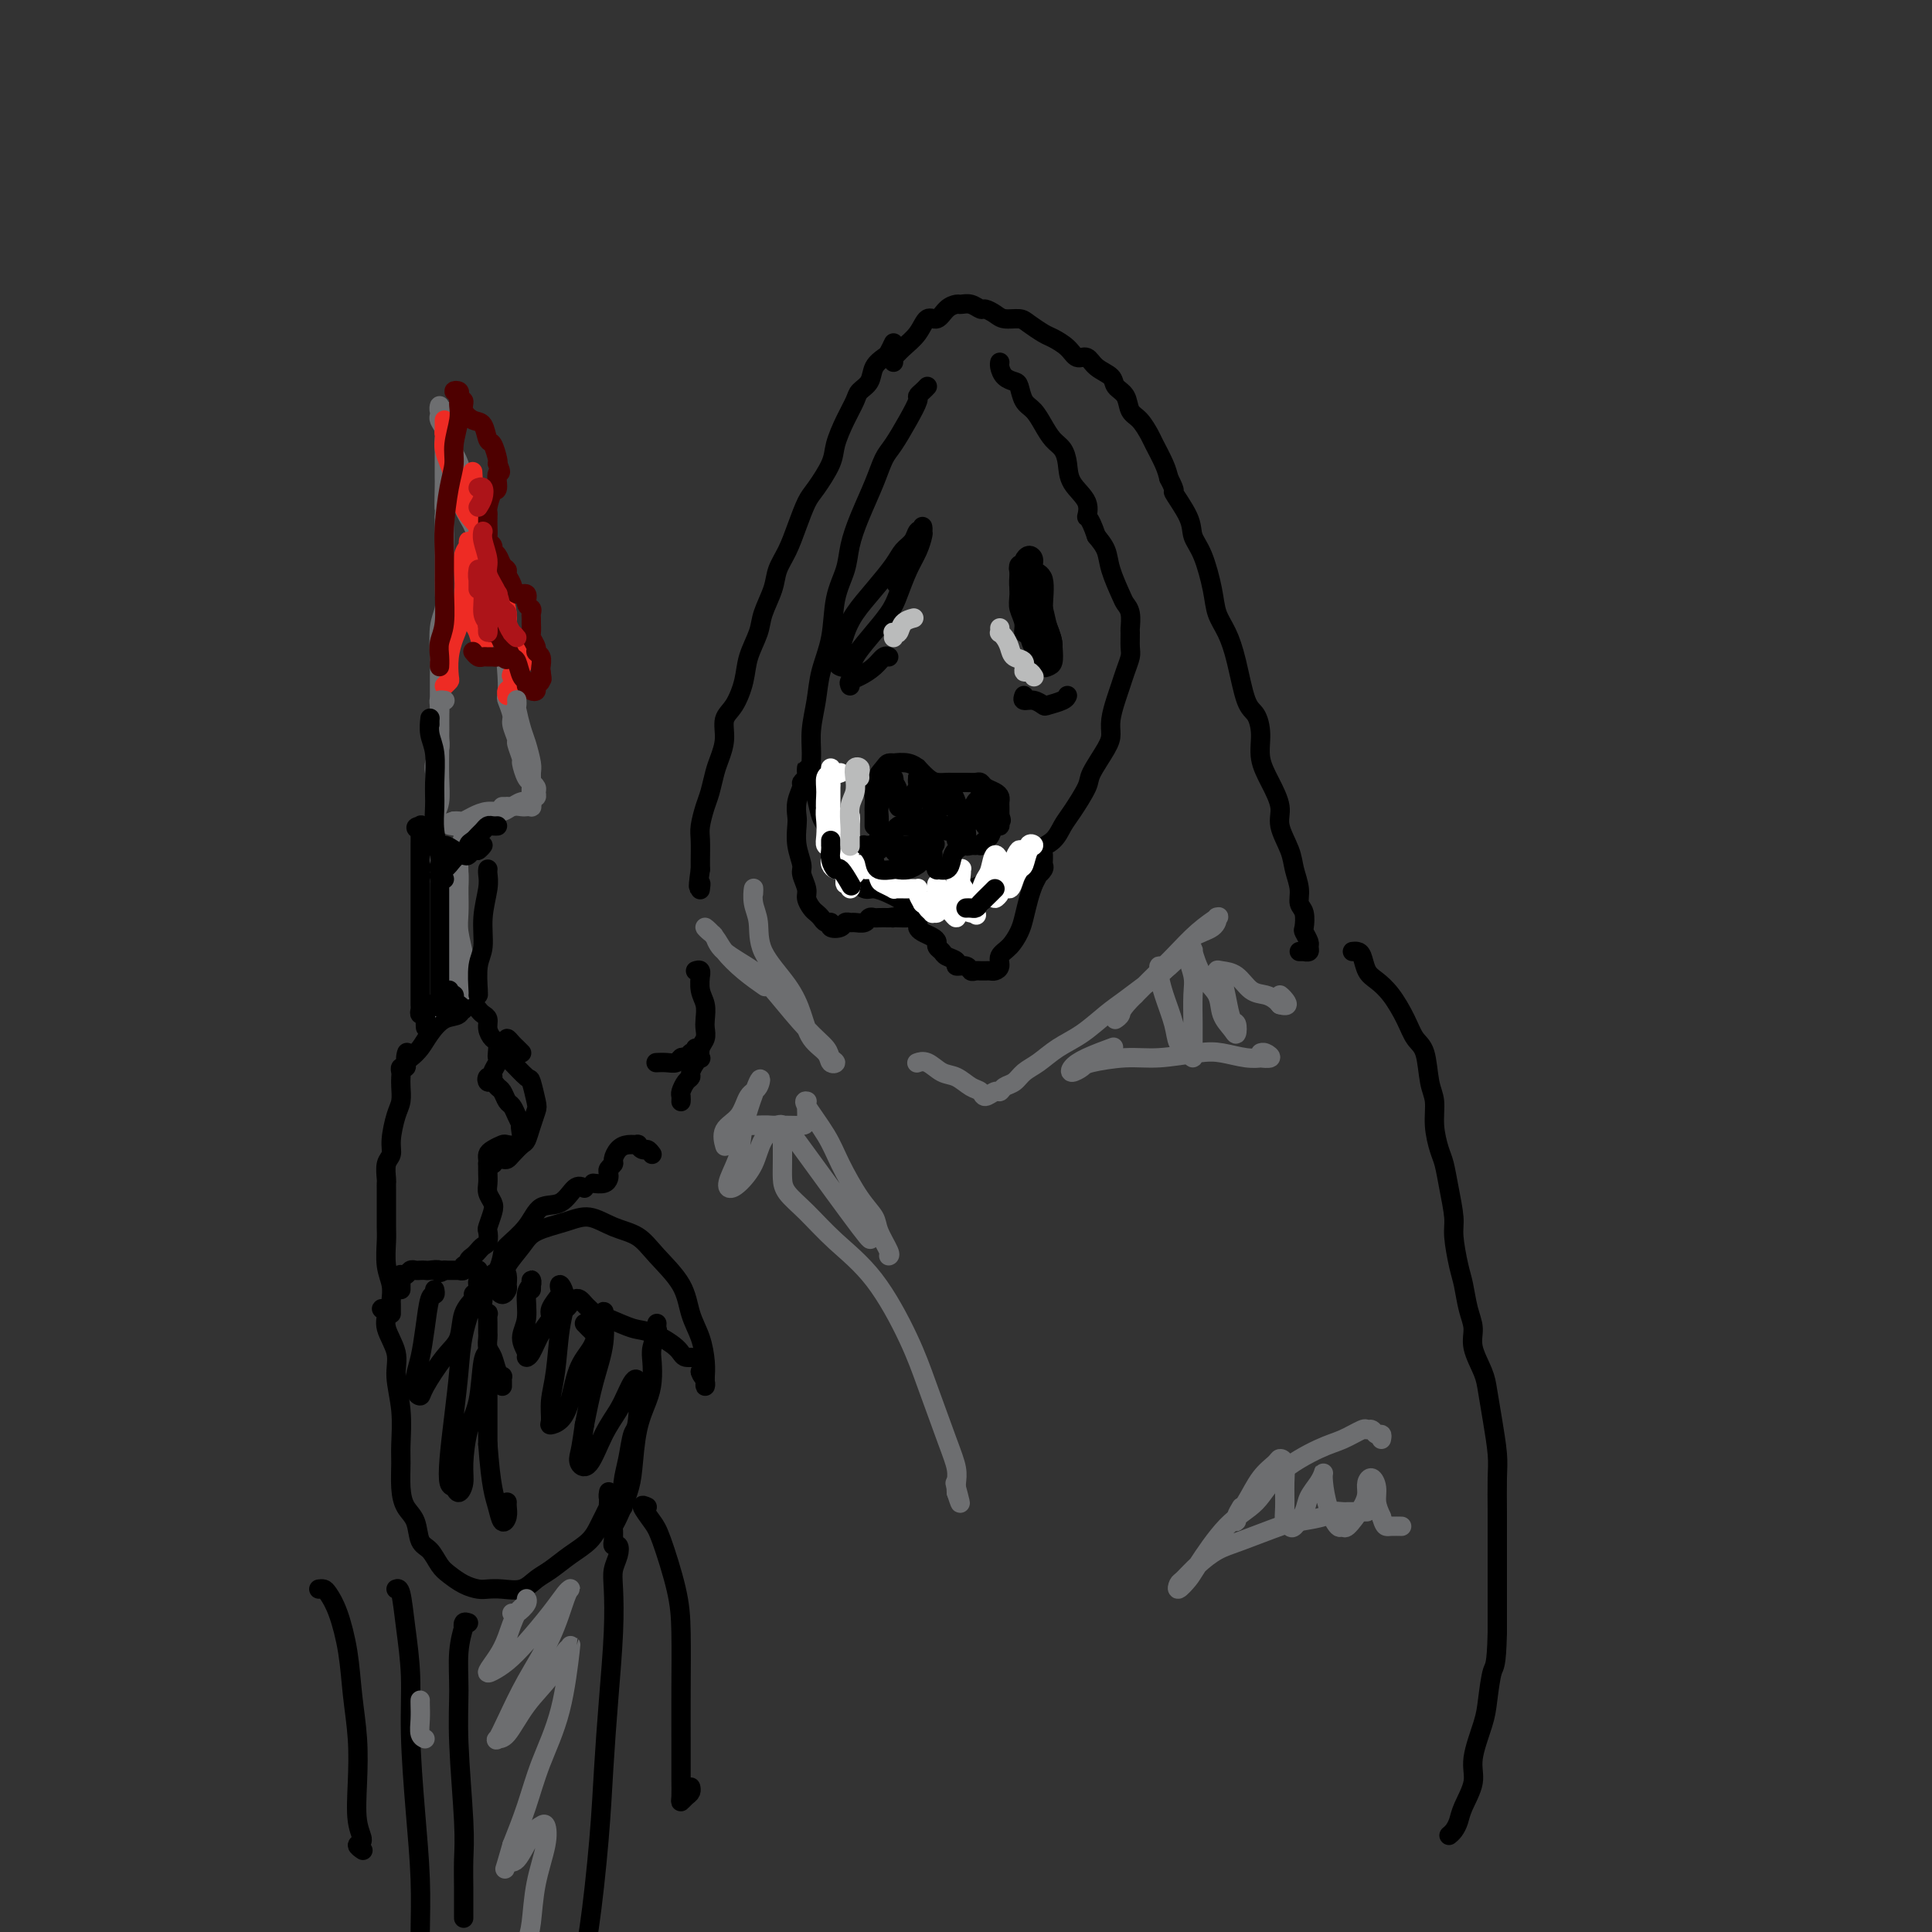 <svg viewBox='0 0 400 400' version='1.1' xmlns='http://www.w3.org/2000/svg' xmlns:xlink='http://www.w3.org/1999/xlink'><rect x="0" y="0" width="400" height="400" fill="#333333" stroke="none"/><g fill='none' stroke='rgb(0,0,0)' stroke-width='4' stroke-linecap='round' stroke-linejoin='round'><path d='M192,80c-0.299,0.317 -0.597,0.634 -1,1c-0.403,0.366 -0.909,0.782 -1,1c-0.091,0.218 0.233,0.240 0,1c-0.233,0.760 -1.025,2.260 -2,4c-0.975,1.740 -2.135,3.721 -3,5c-0.865,1.279 -1.435,1.856 -2,3c-0.565,1.144 -1.125,2.855 -2,5c-0.875,2.145 -2.065,4.725 -3,7c-0.935,2.275 -1.616,4.246 -2,6c-0.384,1.754 -0.470,3.293 -1,5c-0.530,1.707 -1.505,3.582 -2,6c-0.495,2.418 -0.511,5.378 -1,8c-0.489,2.622 -1.452,4.906 -2,7c-0.548,2.094 -0.680,3.998 -1,6c-0.320,2.002 -0.829,4.101 -1,6c-0.171,1.899 -0.004,3.596 0,5c0.004,1.404 -0.153,2.514 0,4c0.153,1.486 0.617,3.346 1,5c0.383,1.654 0.684,3.101 1,4c0.316,0.899 0.648,1.248 1,2c0.352,0.752 0.723,1.906 1,3c0.277,1.094 0.459,2.129 1,3c0.541,0.871 1.442,1.577 2,2c0.558,0.423 0.772,0.561 1,1c0.228,0.439 0.470,1.178 1,2c0.530,0.822 1.348,1.725 2,2c0.652,0.275 1.137,-0.080 2,0c0.863,0.080 2.104,0.594 3,1c0.896,0.406 1.448,0.703 2,1'/><path d='M186,186c2.547,1.381 2.413,0.333 3,0c0.587,-0.333 1.894,0.048 3,0c1.106,-0.048 2.012,-0.527 3,-1c0.988,-0.473 2.058,-0.942 3,-1c0.942,-0.058 1.756,0.294 3,0c1.244,-0.294 2.917,-1.232 4,-2c1.083,-0.768 1.575,-1.364 3,-2c1.425,-0.636 3.784,-1.312 5,-2c1.216,-0.688 1.289,-1.389 2,-2c0.711,-0.611 2.058,-1.134 3,-2c0.942,-0.866 1.478,-2.077 2,-3c0.522,-0.923 1.030,-1.559 2,-3c0.970,-1.441 2.403,-3.686 3,-5c0.597,-1.314 0.359,-1.695 1,-3c0.641,-1.305 2.161,-3.532 3,-5c0.839,-1.468 0.998,-2.178 1,-3c0.002,-0.822 -0.153,-1.757 0,-3c0.153,-1.243 0.615,-2.793 1,-4c0.385,-1.207 0.692,-2.072 1,-3c0.308,-0.928 0.618,-1.921 1,-3c0.382,-1.079 0.835,-2.246 1,-3c0.165,-0.754 0.041,-1.095 0,-2c-0.041,-0.905 0.001,-2.376 0,-3c-0.001,-0.624 -0.046,-0.403 0,-1c0.046,-0.597 0.182,-2.011 0,-3c-0.182,-0.989 -0.681,-1.552 -1,-2c-0.319,-0.448 -0.457,-0.780 -1,-2c-0.543,-1.220 -1.492,-3.329 -2,-5c-0.508,-1.671 -0.574,-2.906 -1,-4c-0.426,-1.094 -1.213,-2.047 -2,-3'/><path d='M227,111c-1.581,-4.642 -2.034,-3.747 -2,-4c0.034,-0.253 0.553,-1.652 0,-3c-0.553,-1.348 -2.179,-2.643 -3,-4c-0.821,-1.357 -0.839,-2.776 -1,-4c-0.161,-1.224 -0.467,-2.252 -1,-3c-0.533,-0.748 -1.295,-1.216 -2,-2c-0.705,-0.784 -1.354,-1.884 -2,-3c-0.646,-1.116 -1.290,-2.249 -2,-3c-0.710,-0.751 -1.486,-1.122 -2,-2c-0.514,-0.878 -0.765,-2.263 -1,-3c-0.235,-0.737 -0.455,-0.824 -1,-1c-0.545,-0.176 -1.414,-0.439 -2,-1c-0.586,-0.561 -0.889,-1.420 -1,-2c-0.111,-0.580 -0.032,-0.880 0,-1c0.032,-0.120 0.016,-0.060 0,0'/><path d='M191,111c0.097,-0.374 0.193,-0.748 0,-1c-0.193,-0.252 -0.676,-0.382 -1,0c-0.324,0.382 -0.489,1.277 -1,2c-0.511,0.723 -1.370,1.274 -2,2c-0.630,0.726 -1.033,1.626 -2,3c-0.967,1.374 -2.497,3.222 -4,5c-1.503,1.778 -2.978,3.484 -4,5c-1.022,1.516 -1.593,2.840 -2,4c-0.407,1.160 -0.652,2.154 -1,3c-0.348,0.846 -0.799,1.542 -1,2c-0.201,0.458 -0.151,0.676 0,1c0.151,0.324 0.404,0.754 1,1c0.596,0.246 1.535,0.307 2,0c0.465,-0.307 0.456,-0.984 1,-2c0.544,-1.016 1.641,-2.372 3,-4c1.359,-1.628 2.981,-3.529 4,-5c1.019,-1.471 1.436,-2.512 2,-4c0.564,-1.488 1.275,-3.423 2,-5c0.725,-1.577 1.463,-2.796 2,-4c0.537,-1.204 0.873,-2.392 1,-3c0.127,-0.608 0.045,-0.637 0,-1c-0.045,-0.363 -0.052,-1.062 0,-1c0.052,0.062 0.165,0.885 0,1c-0.165,0.115 -0.608,-0.478 -1,0c-0.392,0.478 -0.733,2.027 -1,3c-0.267,0.973 -0.460,1.370 -1,2c-0.540,0.630 -1.426,1.492 -2,2c-0.574,0.508 -0.834,0.662 -1,1c-0.166,0.338 -0.237,0.860 0,1c0.237,0.140 0.782,-0.103 1,0c0.218,0.103 0.109,0.551 0,1'/><path d='M186,120c-0.833,1.500 -0.417,0.750 0,0'/><path d='M212,118c0.113,-0.391 0.227,-0.782 0,-1c-0.227,-0.218 -0.794,-0.261 -1,0c-0.206,0.261 -0.052,0.828 0,1c0.052,0.172 0.003,-0.050 0,0c-0.003,0.050 0.039,0.373 0,1c-0.039,0.627 -0.161,1.558 0,3c0.161,1.442 0.604,3.396 1,5c0.396,1.604 0.747,2.860 1,4c0.253,1.140 0.410,2.164 1,3c0.590,0.836 1.613,1.484 2,2c0.387,0.516 0.140,0.900 0,1c-0.140,0.100 -0.171,-0.084 0,0c0.171,0.084 0.545,0.436 1,0c0.455,-0.436 0.990,-1.660 1,-3c0.010,-1.340 -0.504,-2.796 -1,-4c-0.496,-1.204 -0.973,-2.155 -1,-4c-0.027,-1.845 0.395,-4.582 0,-6c-0.395,-1.418 -1.608,-1.517 -2,-2c-0.392,-0.483 0.037,-1.351 0,-2c-0.037,-0.649 -0.542,-1.079 -1,-1c-0.458,0.079 -0.871,0.668 -1,1c-0.129,0.332 0.024,0.408 0,1c-0.024,0.592 -0.227,1.702 0,3c0.227,1.298 0.883,2.786 1,4c0.117,1.214 -0.306,2.154 0,4c0.306,1.846 1.339,4.598 2,6c0.661,1.402 0.948,1.453 1,2c0.052,0.547 -0.130,1.590 0,2c0.130,0.410 0.574,0.187 1,0c0.426,-0.187 0.836,-0.339 1,-1c0.164,-0.661 0.082,-1.830 0,-3'/><path d='M218,134c0.120,-1.352 -0.580,-2.731 -1,-4c-0.420,-1.269 -0.561,-2.426 -1,-4c-0.439,-1.574 -1.175,-3.565 -2,-5c-0.825,-1.435 -1.737,-2.316 -2,-3c-0.263,-0.684 0.125,-1.173 0,-1c-0.125,0.173 -0.761,1.008 -1,1c-0.239,-0.008 -0.079,-0.860 0,0c0.079,0.860 0.078,3.431 0,5c-0.078,1.569 -0.231,2.135 0,3c0.231,0.865 0.848,2.030 1,3c0.152,0.970 -0.159,1.745 0,2c0.159,0.255 0.789,-0.009 1,0c0.211,0.009 0.004,0.290 0,0c-0.004,-0.290 0.195,-1.150 0,-2c-0.195,-0.850 -0.783,-1.690 -1,-2c-0.217,-0.310 -0.062,-0.088 0,0c0.062,0.088 0.031,0.044 0,0'/><path d='M181,171c-0.001,-0.215 -0.002,-0.430 0,-1c0.002,-0.570 0.007,-1.494 0,-2c-0.007,-0.506 -0.028,-0.595 0,-1c0.028,-0.405 0.103,-1.128 0,-2c-0.103,-0.872 -0.384,-1.894 0,-3c0.384,-1.106 1.433,-2.298 2,-3c0.567,-0.702 0.654,-0.916 1,-1c0.346,-0.084 0.953,-0.038 1,0c0.047,0.038 -0.465,0.069 0,0c0.465,-0.069 1.906,-0.239 3,0c1.094,0.239 1.841,0.887 2,1c0.159,0.113 -0.270,-0.310 0,0c0.270,0.310 1.237,1.351 2,2c0.763,0.649 1.320,0.906 2,1c0.680,0.094 1.481,0.025 2,0c0.519,-0.025 0.755,-0.008 1,0c0.245,0.008 0.498,0.005 1,0c0.502,-0.005 1.251,-0.012 2,0c0.749,0.012 1.497,0.045 2,0c0.503,-0.045 0.762,-0.167 1,0c0.238,0.167 0.456,0.622 1,1c0.544,0.378 1.414,0.679 2,1c0.586,0.321 0.889,0.663 1,1c0.111,0.337 0.030,0.668 0,1c-0.030,0.332 -0.008,0.666 0,1c0.008,0.334 0.002,0.667 0,1c-0.002,0.333 -0.001,0.667 0,1'/><path d='M207,169c0.606,1.241 0.121,0.843 0,1c-0.121,0.157 0.121,0.869 0,1c-0.121,0.131 -0.606,-0.319 -1,0c-0.394,0.319 -0.697,1.406 -1,2c-0.303,0.594 -0.606,0.695 -1,1c-0.394,0.305 -0.879,0.814 -1,1c-0.121,0.186 0.123,0.051 0,0c-0.123,-0.051 -0.611,-0.017 -1,0c-0.389,0.017 -0.678,0.016 -1,0c-0.322,-0.016 -0.677,-0.047 -1,0c-0.323,0.047 -0.613,0.171 -1,0c-0.387,-0.171 -0.872,-0.638 -1,-1c-0.128,-0.362 0.102,-0.619 0,-1c-0.102,-0.381 -0.534,-0.887 -1,-1c-0.466,-0.113 -0.965,0.166 -1,0c-0.035,-0.166 0.395,-0.776 0,-1c-0.395,-0.224 -1.616,-0.060 -2,0c-0.384,0.060 0.070,0.016 0,0c-0.070,-0.016 -0.663,-0.004 -1,0c-0.337,0.004 -0.419,0.001 -1,0c-0.581,-0.001 -1.661,0.000 -2,0c-0.339,-0.000 0.064,-0.001 0,0c-0.064,0.001 -0.595,0.004 -1,0c-0.405,-0.004 -0.683,-0.016 -1,0c-0.317,0.016 -0.673,0.061 -1,0c-0.327,-0.061 -0.626,-0.226 -1,0c-0.374,0.226 -0.822,0.844 -1,1c-0.178,0.156 -0.086,-0.150 0,0c0.086,0.150 0.168,0.757 0,1c-0.168,0.243 -0.584,0.121 -1,0'/><path d='M184,173c-2.022,0.461 -1.078,0.615 -1,1c0.078,0.385 -0.711,1.001 -1,1c-0.289,-0.001 -0.078,-0.618 0,-1c0.078,-0.382 0.024,-0.528 0,-1c-0.024,-0.472 -0.016,-1.268 0,-2c0.016,-0.732 0.042,-1.398 0,-2c-0.042,-0.602 -0.151,-1.141 0,-2c0.151,-0.859 0.562,-2.039 1,-3c0.438,-0.961 0.902,-1.703 1,-2c0.098,-0.297 -0.171,-0.147 0,0c0.171,0.147 0.782,0.293 1,0c0.218,-0.293 0.044,-1.023 0,-1c-0.044,0.023 0.044,0.800 0,1c-0.044,0.200 -0.219,-0.177 0,0c0.219,0.177 0.833,0.907 1,2c0.167,1.093 -0.114,2.550 0,3c0.114,0.450 0.623,-0.107 1,0c0.377,0.107 0.623,0.877 1,1c0.377,0.123 0.886,-0.401 1,-1c0.114,-0.599 -0.165,-1.274 0,-2c0.165,-0.726 0.775,-1.503 1,-2c0.225,-0.497 0.064,-0.713 0,-1c-0.064,-0.287 -0.032,-0.643 0,-1'/><path d='M190,161c0.338,-0.855 0.683,0.009 1,1c0.317,0.991 0.607,2.111 1,3c0.393,0.889 0.890,1.546 1,2c0.110,0.454 -0.168,0.703 0,1c0.168,0.297 0.781,0.642 1,1c0.219,0.358 0.044,0.730 0,1c-0.044,0.270 0.045,0.438 0,0c-0.045,-0.438 -0.223,-1.481 0,-2c0.223,-0.519 0.847,-0.515 1,-1c0.153,-0.485 -0.166,-1.458 0,-2c0.166,-0.542 0.815,-0.653 1,-1c0.185,-0.347 -0.095,-0.929 0,-1c0.095,-0.071 0.564,0.367 1,1c0.436,0.633 0.838,1.459 1,2c0.162,0.541 0.085,0.798 0,1c-0.085,0.202 -0.178,0.348 0,1c0.178,0.652 0.626,1.808 1,2c0.374,0.192 0.675,-0.581 1,-1c0.325,-0.419 0.676,-0.485 1,-1c0.324,-0.515 0.623,-1.478 1,-2c0.377,-0.522 0.832,-0.602 1,-1c0.168,-0.398 0.048,-1.114 0,-1c-0.048,0.114 -0.024,1.057 0,2'/><path d='M203,166c0.614,-0.496 0.151,0.264 0,1c-0.151,0.736 0.012,1.448 0,2c-0.012,0.552 -0.199,0.944 0,1c0.199,0.056 0.785,-0.225 1,0c0.215,0.225 0.057,0.957 0,1c-0.057,0.043 -0.015,-0.601 0,-1c0.015,-0.399 0.004,-0.552 0,-1c-0.004,-0.448 -0.001,-1.192 0,-1c0.001,0.192 0.000,1.319 0,2c-0.000,0.681 -0.000,0.914 0,1c0.000,0.086 0.000,0.025 0,0c-0.000,-0.025 -0.000,-0.012 0,0'/><path d='M167,160c0.009,-0.513 0.017,-1.026 0,-1c-0.017,0.026 -0.061,0.590 0,1c0.061,0.410 0.226,0.666 0,1c-0.226,0.334 -0.845,0.745 -1,1c-0.155,0.255 0.154,0.353 0,1c-0.154,0.647 -0.769,1.844 -1,3c-0.231,1.156 -0.077,2.273 0,3c0.077,0.727 0.077,1.066 0,2c-0.077,0.934 -0.232,2.462 0,4c0.232,1.538 0.850,3.084 1,4c0.150,0.916 -0.167,1.201 0,2c0.167,0.799 0.818,2.112 1,3c0.182,0.888 -0.106,1.352 0,2c0.106,0.648 0.607,1.479 1,2c0.393,0.521 0.678,0.732 1,1c0.322,0.268 0.682,0.595 1,1c0.318,0.405 0.596,0.889 1,1c0.404,0.111 0.935,-0.152 1,0c0.065,0.152 -0.334,0.720 0,1c0.334,0.280 1.403,0.272 2,0c0.597,-0.272 0.723,-0.809 1,-1c0.277,-0.191 0.704,-0.037 1,0c0.296,0.037 0.460,-0.043 1,0c0.540,0.043 1.457,0.208 2,0c0.543,-0.208 0.713,-0.788 1,-1c0.287,-0.212 0.693,-0.057 1,0c0.307,0.057 0.516,0.016 1,0c0.484,-0.016 1.242,-0.008 2,0'/><path d='M184,190c2.091,-0.310 1.320,-0.084 1,0c-0.320,0.084 -0.187,0.025 0,0c0.187,-0.025 0.428,-0.018 1,0c0.572,0.018 1.476,0.046 2,0c0.524,-0.046 0.669,-0.167 1,0c0.331,0.167 0.849,0.622 1,1c0.151,0.378 -0.066,0.679 0,1c0.066,0.321 0.413,0.663 1,1c0.587,0.337 1.413,0.668 2,1c0.587,0.332 0.936,0.666 1,1c0.064,0.334 -0.156,0.668 0,1c0.156,0.332 0.690,0.662 1,1c0.310,0.338 0.398,0.683 1,1c0.602,0.317 1.719,0.607 2,1c0.281,0.393 -0.275,0.890 0,1c0.275,0.110 1.379,-0.167 2,0c0.621,0.167 0.758,0.777 1,1c0.242,0.223 0.590,0.060 1,0c0.410,-0.060 0.883,-0.015 1,0c0.117,0.015 -0.122,0.002 0,0c0.122,-0.002 0.606,0.007 1,0c0.394,-0.007 0.700,-0.031 1,0c0.300,0.031 0.595,0.118 1,0c0.405,-0.118 0.921,-0.442 1,-1c0.079,-0.558 -0.277,-1.349 0,-2c0.277,-0.651 1.187,-1.161 2,-2c0.813,-0.839 1.527,-2.009 2,-3c0.473,-0.991 0.704,-1.805 1,-3c0.296,-1.195 0.656,-2.770 1,-4c0.344,-1.230 0.672,-2.115 1,-3'/><path d='M214,183c1.713,-3.190 0.995,-2.165 1,-2c0.005,0.165 0.733,-0.530 1,-1c0.267,-0.470 0.071,-0.714 0,-1c-0.071,-0.286 -0.019,-0.616 0,-1c0.019,-0.384 0.005,-0.824 0,-1c-0.005,-0.176 -0.003,-0.088 0,0'/></g>
<g fill='none' stroke='rgb(255,255,255)' stroke-width='4' stroke-linecap='round' stroke-linejoin='round'><path d='M174,160c-0.875,0.299 -1.751,0.597 -2,1c-0.249,0.403 0.128,0.910 0,2c-0.128,1.090 -0.763,2.761 -1,4c-0.237,1.239 -0.078,2.045 0,3c0.078,0.955 0.073,2.058 0,3c-0.073,0.942 -0.216,1.722 0,2c0.216,0.278 0.790,0.054 1,0c0.210,-0.054 0.056,0.063 0,0c-0.056,-0.063 -0.015,-0.307 0,-1c0.015,-0.693 0.004,-1.837 0,-3c-0.004,-1.163 0.000,-2.347 0,-4c-0.000,-1.653 -0.004,-3.776 0,-5c0.004,-1.224 0.015,-1.549 0,-2c-0.015,-0.451 -0.058,-1.028 0,-1c0.058,0.028 0.215,0.660 0,1c-0.215,0.340 -0.804,0.388 -1,1c-0.196,0.612 -0.001,1.789 0,3c0.001,1.211 -0.193,2.458 0,4c0.193,1.542 0.772,3.380 1,5c0.228,1.620 0.104,3.023 0,4c-0.104,0.977 -0.186,1.528 0,2c0.186,0.472 0.642,0.864 1,1c0.358,0.136 0.618,0.017 1,0c0.382,-0.017 0.887,0.070 1,0c0.113,-0.070 -0.166,-0.295 0,-1c0.166,-0.705 0.776,-1.890 1,-3c0.224,-1.110 0.060,-2.145 0,-3c-0.060,-0.855 -0.017,-1.530 0,-2c0.017,-0.470 0.009,-0.735 0,-1'/><path d='M176,170c0.298,-1.867 -0.457,-1.534 -1,-1c-0.543,0.534 -0.873,1.269 -1,2c-0.127,0.731 -0.049,1.458 0,2c0.049,0.542 0.069,0.900 0,2c-0.069,1.100 -0.229,2.941 0,4c0.229,1.059 0.845,1.335 1,2c0.155,0.665 -0.151,1.720 0,2c0.151,0.280 0.757,-0.215 1,0c0.243,0.215 0.121,1.138 0,1c-0.121,-0.138 -0.241,-1.339 0,-2c0.241,-0.661 0.842,-0.781 1,-1c0.158,-0.219 -0.126,-0.535 0,-1c0.126,-0.465 0.662,-1.078 1,-1c0.338,0.078 0.476,0.848 1,1c0.524,0.152 1.432,-0.313 2,0c0.568,0.313 0.796,1.404 1,2c0.204,0.596 0.383,0.695 1,1c0.617,0.305 1.672,0.814 2,1c0.328,0.186 -0.071,0.050 0,0c0.071,-0.050 0.610,-0.013 1,0c0.390,0.013 0.630,0.004 1,0c0.370,-0.004 0.870,-0.002 1,0c0.130,0.002 -0.109,0.003 0,0c0.109,-0.003 0.568,-0.009 1,0c0.432,0.009 0.837,0.033 1,0c0.163,-0.033 0.082,-0.124 0,0c-0.082,0.124 -0.166,0.464 0,1c0.166,0.536 0.583,1.268 1,2'/><path d='M191,187c1.708,1.248 0.980,0.867 1,1c0.020,0.133 0.790,0.780 1,1c0.210,0.220 -0.140,0.014 0,0c0.140,-0.014 0.769,0.165 1,0c0.231,-0.165 0.062,-0.676 0,-1c-0.062,-0.324 -0.017,-0.463 0,-1c0.017,-0.537 0.008,-1.473 0,-2c-0.008,-0.527 -0.013,-0.646 0,-1c0.013,-0.354 0.045,-0.944 0,-1c-0.045,-0.056 -0.166,0.420 0,1c0.166,0.580 0.619,1.262 1,2c0.381,0.738 0.691,1.532 1,2c0.309,0.468 0.619,0.608 1,1c0.381,0.392 0.834,1.034 1,1c0.166,-0.034 0.043,-0.743 0,-1c-0.043,-0.257 -0.008,-0.062 0,0c0.008,0.062 -0.012,-0.008 0,-1c0.012,-0.992 0.056,-2.908 0,-4c-0.056,-1.092 -0.211,-1.362 0,-2c0.211,-0.638 0.787,-1.643 1,-2c0.213,-0.357 0.061,-0.067 0,0c-0.061,0.067 -0.031,-0.091 0,0c0.031,0.091 0.064,0.431 0,1c-0.064,0.569 -0.224,1.368 0,2c0.224,0.632 0.833,1.097 1,2c0.167,0.903 -0.109,2.243 0,3c0.109,0.757 0.603,0.931 1,1c0.397,0.069 0.699,0.035 1,0'/><path d='M202,189c0.400,1.206 -0.100,-0.280 0,-1c0.100,-0.720 0.800,-0.675 1,-1c0.200,-0.325 -0.099,-1.019 0,-2c0.099,-0.981 0.597,-2.248 1,-3c0.403,-0.752 0.710,-0.990 1,-2c0.290,-1.010 0.561,-2.794 1,-3c0.439,-0.206 1.045,1.165 1,2c-0.045,0.835 -0.740,1.134 -1,2c-0.260,0.866 -0.086,2.299 0,3c0.086,0.701 0.082,0.671 0,1c-0.082,0.329 -0.244,1.018 0,1c0.244,-0.018 0.892,-0.743 1,-1c0.108,-0.257 -0.324,-0.046 0,-1c0.324,-0.954 1.403,-3.073 2,-4c0.597,-0.927 0.711,-0.663 1,-1c0.289,-0.337 0.753,-1.275 1,-2c0.247,-0.725 0.278,-1.238 0,-1c-0.278,0.238 -0.864,1.225 -1,2c-0.136,0.775 0.177,1.337 0,2c-0.177,0.663 -0.843,1.426 -1,2c-0.157,0.574 0.196,0.961 0,1c-0.196,0.039 -0.939,-0.268 -1,0c-0.061,0.268 0.561,1.111 1,1c0.439,-0.111 0.697,-1.174 1,-2c0.303,-0.826 0.652,-1.413 1,-2'/><path d='M211,180c0.496,-0.522 0.734,-0.326 1,-1c0.266,-0.674 0.558,-2.216 1,-3c0.442,-0.784 1.034,-0.810 1,-1c-0.034,-0.190 -0.692,-0.545 -1,0c-0.308,0.545 -0.265,1.989 -1,3c-0.735,1.011 -2.250,1.587 -3,2c-0.750,0.413 -0.737,0.662 -1,1c-0.263,0.338 -0.803,0.766 -1,1c-0.197,0.234 -0.052,0.275 0,0c0.052,-0.275 0.011,-0.866 0,-1c-0.011,-0.134 0.007,0.188 0,0c-0.007,-0.188 -0.041,-0.887 0,-1c0.041,-0.113 0.155,0.362 0,1c-0.155,0.638 -0.580,1.441 -1,2c-0.420,0.559 -0.834,0.874 -1,1c-0.166,0.126 -0.083,0.063 0,0'/></g>
<g fill='none' stroke='rgb(0,0,0)' stroke-width='4' stroke-linecap='round' stroke-linejoin='round'><path d='M182,176c-0.445,0.113 -0.891,0.226 -1,0c-0.109,-0.226 0.117,-0.790 0,-1c-0.117,-0.210 -0.578,-0.065 -1,0c-0.422,0.065 -0.806,0.049 -1,0c-0.194,-0.049 -0.199,-0.132 0,0c0.199,0.132 0.602,0.480 1,1c0.398,0.520 0.792,1.212 1,2c0.208,0.788 0.232,1.671 1,2c0.768,0.329 2.282,0.103 3,0c0.718,-0.103 0.642,-0.084 1,0c0.358,0.084 1.151,0.233 2,0c0.849,-0.233 1.755,-0.847 2,-1c0.245,-0.153 -0.171,0.156 0,0c0.171,-0.156 0.929,-0.777 1,-1c0.071,-0.223 -0.545,-0.048 -1,0c-0.455,0.048 -0.749,-0.029 -1,0c-0.251,0.029 -0.457,0.165 -1,0c-0.543,-0.165 -1.421,-0.633 -2,-1c-0.579,-0.367 -0.860,-0.635 -1,-1c-0.140,-0.365 -0.141,-0.827 0,-1c0.141,-0.173 0.424,-0.058 1,0c0.576,0.058 1.446,0.057 2,0c0.554,-0.057 0.793,-0.171 1,0c0.207,0.171 0.381,0.626 1,1c0.619,0.374 1.681,0.667 2,1c0.319,0.333 -0.106,0.705 0,1c0.106,0.295 0.745,0.513 1,0c0.255,-0.513 0.128,-1.756 0,-3'/><path d='M193,175c1.221,-0.210 0.274,-0.235 0,-1c-0.274,-0.765 0.124,-2.269 0,-3c-0.124,-0.731 -0.770,-0.687 -1,-1c-0.230,-0.313 -0.045,-0.983 0,-1c0.045,-0.017 -0.052,0.617 0,1c0.052,0.383 0.253,0.513 0,1c-0.253,0.487 -0.959,1.331 -1,2c-0.041,0.669 0.584,1.161 1,2c0.416,0.839 0.622,2.023 1,3c0.378,0.977 0.926,1.748 1,2c0.074,0.252 -0.326,-0.014 0,0c0.326,0.014 1.379,0.308 2,0c0.621,-0.308 0.811,-1.220 1,-2c0.189,-0.780 0.377,-1.429 1,-2c0.623,-0.571 1.680,-1.064 2,-2c0.320,-0.936 -0.096,-2.315 0,-3c0.096,-0.685 0.705,-0.675 1,-1c0.295,-0.325 0.274,-0.983 0,-1c-0.274,-0.017 -0.803,0.608 -1,1c-0.197,0.392 -0.063,0.550 0,1c0.063,0.450 0.056,1.192 0,2c-0.056,0.808 -0.159,1.680 0,2c0.159,0.320 0.581,0.086 1,0c0.419,-0.086 0.834,-0.025 1,0c0.166,0.025 0.083,0.012 0,0'/><path d='M172,174c0.002,0.442 0.004,0.883 0,1c-0.004,0.117 -0.013,-0.091 0,0c0.013,0.091 0.049,0.480 0,1c-0.049,0.520 -0.185,1.170 0,2c0.185,0.830 0.689,1.841 1,2c0.311,0.159 0.430,-0.534 1,0c0.570,0.534 1.591,2.295 2,3c0.409,0.705 0.204,0.352 0,0'/><path d='M200,188c0.326,-0.016 0.651,-0.032 1,0c0.349,0.032 0.721,0.114 1,0c0.279,-0.114 0.467,-0.422 1,-1c0.533,-0.578 1.413,-1.425 2,-2c0.587,-0.575 0.882,-0.879 1,-1c0.118,-0.121 0.059,-0.061 0,0'/><path d='M212,144c-0.168,0.451 -0.336,0.903 0,1c0.336,0.097 1.176,-0.160 2,0c0.824,0.160 1.632,0.736 2,1c0.368,0.264 0.294,0.215 1,0c0.706,-0.215 2.190,-0.596 3,-1c0.810,-0.404 0.946,-0.830 1,-1c0.054,-0.170 0.027,-0.085 0,0'/><path d='M176,142c-0.150,-0.354 -0.299,-0.708 0,-1c0.299,-0.292 1.047,-0.523 2,-1c0.953,-0.477 2.111,-1.200 3,-2c0.889,-0.800 1.509,-1.677 2,-2c0.491,-0.323 0.855,-0.092 1,0c0.145,0.092 0.073,0.046 0,0'/><path d='M185,71c-0.366,0.772 -0.732,1.544 -1,2c-0.268,0.456 -0.438,0.596 -1,1c-0.562,0.404 -1.515,1.072 -2,2c-0.485,0.928 -0.501,2.117 -1,3c-0.499,0.883 -1.480,1.459 -2,2c-0.520,0.541 -0.580,1.048 -1,2c-0.420,0.952 -1.201,2.350 -2,4c-0.799,1.650 -1.618,3.553 -2,5c-0.382,1.447 -0.329,2.438 -1,4c-0.671,1.562 -2.068,3.695 -3,5c-0.932,1.305 -1.400,1.782 -2,3c-0.600,1.218 -1.331,3.176 -2,5c-0.669,1.824 -1.277,3.515 -2,5c-0.723,1.485 -1.560,2.763 -2,4c-0.440,1.237 -0.484,2.433 -1,4c-0.516,1.567 -1.503,3.505 -2,5c-0.497,1.495 -0.505,2.549 -1,4c-0.495,1.451 -1.477,3.301 -2,5c-0.523,1.699 -0.588,3.249 -1,5c-0.412,1.751 -1.171,3.703 -2,5c-0.829,1.297 -1.728,1.940 -2,3c-0.272,1.060 0.082,2.537 0,4c-0.082,1.463 -0.600,2.913 -1,4c-0.400,1.087 -0.682,1.812 -1,3c-0.318,1.188 -0.674,2.839 -1,4c-0.326,1.161 -0.623,1.830 -1,3c-0.377,1.170 -0.833,2.839 -1,4c-0.167,1.161 -0.045,1.812 0,3c0.045,1.188 0.013,2.911 0,4c-0.013,1.089 -0.006,1.545 0,2'/><path d='M145,180c-0.774,5.417 -0.208,3.458 0,3c0.208,-0.458 0.060,0.583 0,1c-0.060,0.417 -0.030,0.208 0,0'/><path d='M185,75c0.040,-0.466 0.079,-0.932 0,-1c-0.079,-0.068 -0.278,0.260 0,0c0.278,-0.260 1.033,-1.110 2,-2c0.967,-0.890 2.147,-1.822 3,-3c0.853,-1.178 1.380,-2.603 2,-3c0.620,-0.397 1.335,0.232 2,0c0.665,-0.232 1.281,-1.326 2,-2c0.719,-0.674 1.540,-0.927 2,-1c0.460,-0.073 0.560,0.036 1,0c0.440,-0.036 1.219,-0.216 2,0c0.781,0.216 1.564,0.828 2,1c0.436,0.172 0.524,-0.096 1,0c0.476,0.096 1.339,0.554 2,1c0.661,0.446 1.121,0.878 2,1c0.879,0.122 2.179,-0.067 3,0c0.821,0.067 1.164,0.390 2,1c0.836,0.610 2.164,1.507 3,2c0.836,0.493 1.181,0.583 2,1c0.819,0.417 2.111,1.161 3,2c0.889,0.839 1.375,1.772 2,2c0.625,0.228 1.390,-0.249 2,0c0.610,0.249 1.066,1.226 2,2c0.934,0.774 2.347,1.347 3,2c0.653,0.653 0.546,1.386 1,2c0.454,0.614 1.469,1.107 2,2c0.531,0.893 0.580,2.185 1,3c0.420,0.815 1.212,1.152 2,2c0.788,0.848 1.572,2.207 2,3c0.428,0.793 0.500,1.021 1,2c0.500,0.979 1.429,2.708 2,4c0.571,1.292 0.786,2.146 1,3'/><path d='M242,99c1.911,3.679 0.687,2.377 1,3c0.313,0.623 2.163,3.170 3,5c0.837,1.830 0.661,2.942 1,4c0.339,1.058 1.193,2.060 2,4c0.807,1.940 1.567,4.817 2,7c0.433,2.183 0.539,3.672 1,5c0.461,1.328 1.276,2.497 2,4c0.724,1.503 1.355,3.342 2,6c0.645,2.658 1.303,6.135 2,8c0.697,1.865 1.435,2.120 2,3c0.565,0.880 0.959,2.387 1,4c0.041,1.613 -0.269,3.334 0,5c0.269,1.666 1.118,3.277 2,5c0.882,1.723 1.795,3.556 2,5c0.205,1.444 -0.300,2.498 0,4c0.300,1.502 1.405,3.451 2,5c0.595,1.549 0.682,2.699 1,4c0.318,1.301 0.869,2.753 1,4c0.131,1.247 -0.157,2.288 0,3c0.157,0.712 0.760,1.093 1,2c0.240,0.907 0.118,2.338 0,3c-0.118,0.662 -0.232,0.556 0,1c0.232,0.444 0.809,1.440 1,2c0.191,0.560 -0.005,0.686 0,1c0.005,0.314 0.211,0.816 0,1c-0.211,0.184 -0.840,0.049 -1,0c-0.160,-0.049 0.149,-0.013 0,0c-0.149,0.013 -0.757,0.004 -1,0c-0.243,-0.004 -0.122,-0.002 0,0'/><path d='M144,217c0.120,0.452 0.239,0.905 0,1c-0.239,0.095 -0.837,-0.167 -1,0c-0.163,0.167 0.108,0.763 0,1c-0.108,0.237 -0.597,0.116 -1,0c-0.403,-0.116 -0.721,-0.227 -1,0c-0.279,0.227 -0.520,0.793 -1,1c-0.480,0.207 -1.201,0.055 -2,0c-0.799,-0.055 -1.677,-0.015 -2,0c-0.323,0.015 -0.092,0.004 0,0c0.092,-0.004 0.046,-0.002 0,0'/><path d='M144,201c0.425,-0.133 0.850,-0.265 1,0c0.150,0.265 0.026,0.928 0,1c-0.026,0.072 0.045,-0.448 0,0c-0.045,0.448 -0.207,1.863 0,3c0.207,1.137 0.784,1.995 1,3c0.216,1.005 0.072,2.158 0,3c-0.072,0.842 -0.071,1.374 0,2c0.071,0.626 0.212,1.347 0,2c-0.212,0.653 -0.779,1.239 -1,2c-0.221,0.761 -0.097,1.696 0,2c0.097,0.304 0.167,-0.022 0,0c-0.167,0.022 -0.570,0.391 -1,1c-0.430,0.609 -0.886,1.458 -1,2c-0.114,0.542 0.113,0.776 0,1c-0.113,0.224 -0.566,0.438 -1,1c-0.434,0.562 -0.848,1.471 -1,2c-0.152,0.529 -0.041,0.678 0,1c0.041,0.322 0.011,0.817 0,1c-0.011,0.183 -0.003,0.052 0,0c0.003,-0.052 0.002,-0.026 0,0'/><path d='M280,197c0.329,-0.034 0.657,-0.069 1,0c0.343,0.069 0.700,0.240 1,1c0.300,0.760 0.541,2.108 1,3c0.459,0.892 1.135,1.327 2,2c0.865,0.673 1.919,1.583 3,3c1.081,1.417 2.188,3.340 3,5c0.812,1.660 1.327,3.058 2,4c0.673,0.942 1.504,1.428 2,3c0.496,1.572 0.658,4.229 1,6c0.342,1.771 0.865,2.656 1,4c0.135,1.344 -0.117,3.147 0,5c0.117,1.853 0.605,3.756 1,5c0.395,1.244 0.697,1.827 1,3c0.303,1.173 0.606,2.934 1,5c0.394,2.066 0.879,4.436 1,6c0.121,1.564 -0.121,2.322 0,4c0.121,1.678 0.605,4.274 1,6c0.395,1.726 0.701,2.580 1,4c0.299,1.420 0.591,3.407 1,5c0.409,1.593 0.935,2.793 1,4c0.065,1.207 -0.333,2.419 0,4c0.333,1.581 1.396,3.529 2,5c0.604,1.471 0.750,2.465 1,4c0.250,1.535 0.603,3.612 1,6c0.397,2.388 0.838,5.089 1,7c0.162,1.911 0.043,3.034 0,5c-0.043,1.966 -0.012,4.775 0,7c0.012,2.225 0.003,3.864 0,6c-0.003,2.136 -0.001,4.767 0,7c0.001,2.233 0.000,4.066 0,6c-0.000,1.934 -0.000,3.967 0,6'/><path d='M310,338c-0.173,7.227 -0.605,6.795 -1,8c-0.395,1.205 -0.754,4.048 -1,6c-0.246,1.952 -0.381,3.012 -1,5c-0.619,1.988 -1.724,4.903 -2,7c-0.276,2.097 0.276,3.375 0,5c-0.276,1.625 -1.381,3.599 -2,5c-0.619,1.401 -0.754,2.231 -1,3c-0.246,0.769 -0.605,1.476 -1,2c-0.395,0.524 -0.827,0.864 -1,1c-0.173,0.136 -0.086,0.068 0,0'/><path d='M135,239c-0.343,-0.453 -0.686,-0.907 -1,-1c-0.314,-0.093 -0.598,0.173 -1,0c-0.402,-0.173 -0.921,-0.786 -1,-1c-0.079,-0.214 0.281,-0.030 0,0c-0.281,0.030 -1.203,-0.094 -2,0c-0.797,0.094 -1.467,0.406 -2,1c-0.533,0.594 -0.927,1.468 -1,2c-0.073,0.532 0.175,0.721 0,1c-0.175,0.279 -0.772,0.649 -1,1c-0.228,0.351 -0.086,0.682 0,1c0.086,0.318 0.116,0.621 0,1c-0.116,0.379 -0.377,0.833 -1,1c-0.623,0.167 -1.606,0.048 -2,0c-0.394,-0.048 -0.197,-0.024 0,0'/><path d='M121,246c-0.611,-0.334 -1.222,-0.668 -2,0c-0.778,0.668 -1.725,2.338 -3,3c-1.275,0.662 -2.880,0.318 -4,1c-1.120,0.682 -1.755,2.391 -3,4c-1.245,1.609 -3.100,3.117 -4,4c-0.900,0.883 -0.844,1.139 -1,2c-0.156,0.861 -0.522,2.326 -1,3c-0.478,0.674 -1.066,0.555 -1,1c0.066,0.445 0.788,1.452 1,2c0.212,0.548 -0.086,0.638 0,1c0.086,0.362 0.556,0.997 1,1c0.444,0.003 0.861,-0.624 1,-1c0.139,-0.376 0.001,-0.499 0,-1c-0.001,-0.501 0.134,-1.380 0,-2c-0.134,-0.620 -0.536,-0.981 0,-2c0.536,-1.019 2.011,-2.698 3,-4c0.989,-1.302 1.493,-2.229 3,-3c1.507,-0.771 4.018,-1.387 6,-2c1.982,-0.613 3.434,-1.222 5,-1c1.566,0.222 3.245,1.276 5,2c1.755,0.724 3.587,1.119 5,2c1.413,0.881 2.407,2.248 4,4c1.593,1.752 3.786,3.888 5,6c1.214,2.112 1.450,4.201 2,6c0.550,1.799 1.415,3.310 2,5c0.585,1.690 0.889,3.561 1,5c0.111,1.439 0.027,2.446 0,3c-0.027,0.554 0.003,0.654 0,1c-0.003,0.346 -0.039,0.939 0,1c0.039,0.061 0.154,-0.411 0,-1c-0.154,-0.589 -0.577,-1.294 -1,-2'/><path d='M145,284c0.787,2.372 0.754,-0.697 0,-2c-0.754,-1.303 -2.228,-0.839 -3,-1c-0.772,-0.161 -0.842,-0.947 -2,-2c-1.158,-1.053 -3.406,-2.372 -5,-3c-1.594,-0.628 -2.535,-0.564 -4,-1c-1.465,-0.436 -3.453,-1.374 -5,-2c-1.547,-0.626 -2.652,-0.942 -3,-1c-0.348,-0.058 0.061,0.141 0,0c-0.061,-0.141 -0.594,-0.624 -1,-1c-0.406,-0.376 -0.686,-0.647 -1,-1c-0.314,-0.353 -0.661,-0.789 -1,-1c-0.339,-0.211 -0.669,-0.196 -1,0c-0.331,0.196 -0.663,0.575 -1,1c-0.337,0.425 -0.678,0.897 -1,1c-0.322,0.103 -0.625,-0.165 -1,0c-0.375,0.165 -0.821,0.761 -1,1c-0.179,0.239 -0.089,0.119 0,0'/><path d='M121,274c0.732,0.754 1.464,1.509 2,2c0.536,0.491 0.876,0.719 1,1c0.124,0.281 0.033,0.614 0,1c-0.033,0.386 -0.010,0.825 0,1c0.010,0.175 0.005,0.088 0,0'/><path d='M81,272c-0.002,-0.321 -0.004,-0.643 0,-1c0.004,-0.357 0.015,-0.750 0,-1c-0.015,-0.250 -0.057,-0.359 0,-1c0.057,-0.641 0.211,-1.815 0,-3c-0.211,-1.185 -0.789,-2.382 -1,-4c-0.211,-1.618 -0.057,-3.656 0,-5c0.057,-1.344 0.015,-1.995 0,-3c-0.015,-1.005 -0.004,-2.364 0,-3c0.004,-0.636 0.001,-0.548 0,-1c-0.001,-0.452 -0.000,-1.445 0,-2c0.000,-0.555 0.000,-0.672 0,-1c-0.000,-0.328 -0.001,-0.868 0,-1c0.001,-0.132 0.004,0.145 0,0c-0.004,-0.145 -0.016,-0.711 0,-1c0.016,-0.289 0.060,-0.300 0,-1c-0.060,-0.700 -0.222,-2.087 0,-3c0.222,-0.913 0.830,-1.350 1,-2c0.170,-0.650 -0.098,-1.512 0,-3c0.098,-1.488 0.562,-3.603 1,-5c0.438,-1.397 0.848,-2.077 1,-3c0.152,-0.923 0.044,-2.089 0,-3c-0.044,-0.911 -0.026,-1.567 0,-2c0.026,-0.433 0.058,-0.642 0,-1c-0.058,-0.358 -0.208,-0.866 0,-1c0.208,-0.134 0.774,0.104 1,0c0.226,-0.104 0.113,-0.552 0,-1'/><path d='M84,220c0.585,-3.498 0.046,-1.743 0,-1c-0.046,0.743 0.401,0.474 1,0c0.599,-0.474 1.351,-1.154 2,-2c0.649,-0.846 1.196,-1.859 2,-3c0.804,-1.141 1.865,-2.412 3,-3c1.135,-0.588 2.346,-0.494 3,-1c0.654,-0.506 0.752,-1.610 1,-2c0.248,-0.390 0.645,-0.064 1,0c0.355,0.064 0.669,-0.135 1,0c0.331,0.135 0.680,0.603 1,1c0.320,0.397 0.611,0.721 1,1c0.389,0.279 0.875,0.512 1,1c0.125,0.488 -0.110,1.230 0,2c0.110,0.770 0.567,1.567 1,2c0.433,0.433 0.844,0.501 1,1c0.156,0.499 0.057,1.430 0,2c-0.057,0.570 -0.071,0.779 0,1c0.071,0.221 0.229,0.456 0,1c-0.229,0.544 -0.843,1.399 -1,2c-0.157,0.601 0.143,0.949 0,1c-0.143,0.051 -0.729,-0.195 -1,0c-0.271,0.195 -0.227,0.830 0,1c0.227,0.170 0.638,-0.124 1,0c0.362,0.124 0.674,0.666 1,1c0.326,0.334 0.665,0.460 1,1c0.335,0.540 0.667,1.495 1,2c0.333,0.505 0.667,0.559 1,1c0.333,0.441 0.667,1.269 1,2c0.333,0.731 0.667,1.366 1,2'/><path d='M108,233c1.704,3.758 0.464,0.653 0,0c-0.464,-0.653 -0.151,1.145 0,2c0.151,0.855 0.139,0.768 0,1c-0.139,0.232 -0.405,0.783 -1,1c-0.595,0.217 -1.518,0.100 -2,0c-0.482,-0.100 -0.521,-0.182 -1,0c-0.479,0.182 -1.396,0.629 -2,1c-0.604,0.371 -0.894,0.666 -1,1c-0.106,0.334 -0.029,0.708 0,1c0.029,0.292 0.011,0.501 0,1c-0.011,0.499 -0.016,1.287 0,2c0.016,0.713 0.053,1.351 0,2c-0.053,0.649 -0.197,1.311 0,2c0.197,0.689 0.733,1.407 1,2c0.267,0.593 0.265,1.062 0,2c-0.265,0.938 -0.792,2.345 -1,3c-0.208,0.655 -0.097,0.557 0,1c0.097,0.443 0.180,1.428 0,2c-0.180,0.572 -0.621,0.732 -1,1c-0.379,0.268 -0.694,0.645 -1,1c-0.306,0.355 -0.603,0.687 -1,1c-0.397,0.313 -0.895,0.606 -1,1c-0.105,0.394 0.183,0.890 0,1c-0.183,0.110 -0.837,-0.167 -1,0c-0.163,0.167 0.163,0.777 0,1c-0.163,0.223 -0.817,0.060 -1,0c-0.183,-0.060 0.106,-0.016 0,0c-0.106,0.016 -0.605,0.004 -1,0c-0.395,-0.004 -0.684,-0.001 -1,0c-0.316,0.001 -0.658,0.001 -1,0'/><path d='M92,263c-1.510,0.928 -0.786,0.249 -1,0c-0.214,-0.249 -1.367,-0.068 -2,0c-0.633,0.068 -0.747,0.022 -1,0c-0.253,-0.022 -0.646,-0.020 -1,0c-0.354,0.020 -0.669,0.057 -1,0c-0.331,-0.057 -0.677,-0.208 -1,0c-0.323,0.208 -0.622,0.777 -1,1c-0.378,0.223 -0.833,0.102 -1,0c-0.167,-0.102 -0.045,-0.185 0,0c0.045,0.185 0.012,0.637 0,1c-0.012,0.363 -0.003,0.636 0,1c0.003,0.364 0.001,0.818 0,1c-0.001,0.182 -0.000,0.091 0,0'/><path d='M108,218c-0.340,-0.346 -0.680,-0.692 -1,-1c-0.320,-0.308 -0.622,-0.577 -1,-1c-0.378,-0.423 -0.834,-0.999 -1,-1c-0.166,-0.001 -0.044,0.575 0,1c0.044,0.425 0.008,0.700 0,1c-0.008,0.300 0.011,0.627 0,1c-0.011,0.373 -0.052,0.793 0,1c0.052,0.207 0.197,0.201 1,1c0.803,0.799 2.265,2.405 3,3c0.735,0.595 0.744,0.181 1,1c0.256,0.819 0.760,2.873 1,4c0.240,1.127 0.215,1.328 0,2c-0.215,0.672 -0.621,1.816 -1,3c-0.379,1.184 -0.731,2.409 -1,3c-0.269,0.591 -0.457,0.550 -1,1c-0.543,0.450 -1.443,1.392 -2,2c-0.557,0.608 -0.773,0.881 -1,1c-0.227,0.119 -0.467,0.084 -1,0c-0.533,-0.084 -1.359,-0.219 -2,0c-0.641,0.219 -1.096,0.790 -1,1c0.096,0.210 0.742,0.060 1,0c0.258,-0.060 0.129,-0.030 0,0'/><path d='M99,263c-0.001,0.024 -0.001,0.048 0,0c0.001,-0.048 0.004,-0.168 0,0c-0.004,0.168 -0.015,0.623 0,1c0.015,0.377 0.057,0.678 0,1c-0.057,0.322 -0.212,0.667 0,1c0.212,0.333 0.793,0.654 1,1c0.207,0.346 0.041,0.718 0,1c-0.041,0.282 0.041,0.473 0,1c-0.041,0.527 -0.207,1.388 0,2c0.207,0.612 0.788,0.975 1,1c0.212,0.025 0.056,-0.288 0,0c-0.056,0.288 -0.012,1.178 0,2c0.012,0.822 -0.008,1.575 0,2c0.008,0.425 0.044,0.520 0,1c-0.044,0.480 -0.170,1.343 0,2c0.170,0.657 0.634,1.107 1,2c0.366,0.893 0.634,2.229 1,3c0.366,0.771 0.830,0.977 1,1c0.170,0.023 0.046,-0.138 0,0c-0.046,0.138 -0.012,0.576 0,1c0.012,0.424 0.004,0.836 0,1c-0.004,0.164 -0.002,0.082 0,0'/><path d='M80,271c-0.553,-0.055 -1.105,-0.110 -1,0c0.105,0.110 0.869,0.386 1,1c0.131,0.614 -0.371,1.568 0,3c0.371,1.432 1.616,3.344 2,5c0.384,1.656 -0.094,3.058 0,5c0.094,1.942 0.759,4.425 1,7c0.241,2.575 0.057,5.244 0,7c-0.057,1.756 0.011,2.600 0,4c-0.011,1.400 -0.102,3.357 0,5c0.102,1.643 0.398,2.972 1,4c0.602,1.028 1.512,1.756 2,3c0.488,1.244 0.556,3.005 1,4c0.444,0.995 1.263,1.223 2,2c0.737,0.777 1.390,2.103 2,3c0.610,0.897 1.177,1.364 2,2c0.823,0.636 1.904,1.440 3,2c1.096,0.560 2.208,0.876 3,1c0.792,0.124 1.264,0.056 2,0c0.736,-0.056 1.736,-0.101 3,0c1.264,0.101 2.793,0.348 4,0c1.207,-0.348 2.092,-1.290 3,-2c0.908,-0.710 1.840,-1.187 3,-2c1.160,-0.813 2.549,-1.963 4,-3c1.451,-1.037 2.963,-1.962 4,-3c1.037,-1.038 1.598,-2.190 2,-3c0.402,-0.810 0.644,-1.279 1,-2c0.356,-0.721 0.827,-1.694 1,-2c0.173,-0.306 0.050,0.055 0,0c-0.050,-0.055 -0.025,-0.528 0,-1'/><path d='M126,311c0.619,-1.405 0.167,-0.917 0,-1c-0.167,-0.083 -0.048,-0.738 0,-1c0.048,-0.262 0.024,-0.131 0,0'/><path d='M136,274c-0.030,0.383 -0.060,0.766 0,1c0.060,0.234 0.210,0.319 0,1c-0.210,0.681 -0.781,1.960 -1,3c-0.219,1.040 -0.086,1.842 0,3c0.086,1.158 0.126,2.671 0,4c-0.126,1.329 -0.419,2.475 -1,4c-0.581,1.525 -1.452,3.431 -2,6c-0.548,2.569 -0.774,5.802 -1,8c-0.226,2.198 -0.453,3.363 -1,5c-0.547,1.637 -1.414,3.748 -2,5c-0.586,1.252 -0.890,1.646 -1,2c-0.110,0.354 -0.026,0.668 0,1c0.026,0.332 -0.006,0.683 0,1c0.006,0.317 0.050,0.602 0,1c-0.050,0.398 -0.196,0.911 0,1c0.196,0.089 0.733,-0.244 1,0c0.267,0.244 0.265,1.066 0,2c-0.265,0.934 -0.792,1.980 -1,3c-0.208,1.020 -0.096,2.015 0,4c0.096,1.985 0.177,4.959 0,9c-0.177,4.041 -0.614,9.149 -1,14c-0.386,4.851 -0.723,9.445 -1,14c-0.277,4.555 -0.494,9.070 -1,15c-0.506,5.930 -1.302,13.275 -2,18c-0.698,4.725 -1.297,6.832 -2,9c-0.703,2.168 -1.509,4.399 -2,6c-0.491,1.601 -0.668,2.574 -1,3c-0.332,0.426 -0.820,0.307 -1,0c-0.180,-0.307 -0.051,-0.802 0,-2c0.051,-1.198 0.026,-3.099 0,-5'/><path d='M116,410c-0.167,-1.167 -0.083,-0.583 0,0'/><path d='M66,329c0.355,-0.041 0.711,-0.083 1,0c0.289,0.083 0.512,0.290 1,1c0.488,0.710 1.241,1.922 2,4c0.759,2.078 1.522,5.020 2,8c0.478,2.980 0.669,5.996 1,9c0.331,3.004 0.802,5.995 1,9c0.198,3.005 0.123,6.024 0,9c-0.123,2.976 -0.295,5.908 0,8c0.295,2.092 1.059,3.344 1,4c-0.059,0.656 -0.939,0.715 -1,1c-0.061,0.285 0.697,0.796 1,1c0.303,0.204 0.152,0.102 0,0'/><path d='M134,312c-0.611,-0.286 -1.221,-0.571 -1,0c0.221,0.571 1.275,1.999 2,3c0.725,1.001 1.123,1.574 2,4c0.877,2.426 2.235,6.704 3,10c0.765,3.296 0.937,5.611 1,9c0.063,3.389 0.016,7.851 0,12c-0.016,4.149 -0.002,7.984 0,11c0.002,3.016 -0.010,5.212 0,7c0.010,1.788 0.041,3.169 0,4c-0.041,0.831 -0.155,1.112 0,1c0.155,-0.112 0.578,-0.618 1,-1c0.422,-0.382 0.845,-0.641 1,-1c0.155,-0.359 0.044,-0.817 0,-1c-0.044,-0.183 -0.022,-0.092 0,0'/></g>
<g fill='none' stroke='rgb(186,187,187)' stroke-width='4' stroke-linecap='round' stroke-linejoin='round'><path d='M178,161c-0.030,-0.320 -0.060,-0.641 0,-1c0.060,-0.359 0.208,-0.758 0,-1c-0.208,-0.242 -0.774,-0.328 -1,0c-0.226,0.328 -0.113,1.070 0,2c0.113,0.930 0.226,2.046 0,3c-0.226,0.954 -0.793,1.744 -1,3c-0.207,1.256 -0.056,2.977 0,4c0.056,1.023 0.015,1.346 0,2c-0.015,0.654 -0.004,1.638 0,2c0.004,0.362 0.001,0.104 0,0c-0.001,-0.104 -0.001,-0.052 0,0'/><path d='M207,130c0.023,0.441 0.046,0.882 0,1c-0.046,0.118 -0.162,-0.086 0,0c0.162,0.086 0.603,0.462 1,1c0.397,0.538 0.750,1.239 1,2c0.250,0.761 0.396,1.581 1,2c0.604,0.419 1.665,0.438 2,1c0.335,0.562 -0.054,1.666 0,2c0.054,0.334 0.553,-0.102 1,0c0.447,0.102 0.842,0.744 1,1c0.158,0.256 0.079,0.128 0,0'/><path d='M185,132c0.026,-0.409 0.053,-0.817 0,-1c-0.053,-0.183 -0.185,-0.140 0,0c0.185,0.140 0.689,0.378 1,0c0.311,-0.378 0.430,-1.371 1,-2c0.570,-0.629 1.591,-0.894 2,-1c0.409,-0.106 0.204,-0.053 0,0'/></g>
<g fill='none' stroke='rgb(109,110,112)' stroke-width='4' stroke-linecap='round' stroke-linejoin='round'><path d='M89,209c0.030,-0.310 0.061,-0.619 0,-1c-0.061,-0.381 -0.212,-0.832 0,-1c0.212,-0.168 0.789,-0.051 1,-1c0.211,-0.949 0.057,-2.963 0,-5c-0.057,-2.037 -0.015,-4.096 0,-7c0.015,-2.904 0.004,-6.651 0,-9c-0.004,-2.349 -0.001,-3.298 0,-5c0.001,-1.702 0.001,-4.157 0,-6c-0.001,-1.843 -0.001,-3.073 0,-4c0.001,-0.927 0.004,-1.550 0,-3c-0.004,-1.450 -0.015,-3.725 0,-5c0.015,-1.275 0.057,-1.549 0,-2c-0.057,-0.451 -0.211,-1.079 0,-2c0.211,-0.921 0.789,-2.134 1,-3c0.211,-0.866 0.057,-1.384 0,-2c-0.057,-0.616 -0.015,-1.330 0,-2c0.015,-0.670 0.004,-1.296 0,-2c-0.004,-0.704 -0.002,-1.486 0,-2c0.002,-0.514 0.004,-0.759 0,-2c-0.004,-1.241 -0.015,-3.478 0,-5c0.015,-1.522 0.057,-2.330 0,-4c-0.057,-1.670 -0.211,-4.203 0,-6c0.211,-1.797 0.789,-2.858 1,-4c0.211,-1.142 0.057,-2.364 0,-4c-0.057,-1.636 -0.015,-3.686 0,-5c0.015,-1.314 0.004,-1.892 0,-3c-0.004,-1.108 -0.001,-2.745 0,-4c0.001,-1.255 0.001,-2.127 0,-3'/><path d='M92,107c0.464,-16.297 0.124,-6.038 0,-3c-0.124,3.038 -0.033,-1.144 0,-3c0.033,-1.856 0.009,-1.385 0,-2c-0.009,-0.615 -0.001,-2.314 0,-3c0.001,-0.686 -0.003,-0.359 0,-1c0.003,-0.641 0.015,-2.252 0,-3c-0.015,-0.748 -0.057,-0.634 0,-1c0.057,-0.366 0.212,-1.213 0,-2c-0.212,-0.787 -0.790,-1.513 -1,-2c-0.210,-0.487 -0.053,-0.735 0,-1c0.053,-0.265 0.000,-0.548 0,-1c-0.000,-0.452 0.052,-1.072 0,-1c-0.052,0.072 -0.208,0.837 0,1c0.208,0.163 0.780,-0.275 1,0c0.220,0.275 0.088,1.262 0,2c-0.088,0.738 -0.130,1.225 0,2c0.130,0.775 0.434,1.837 1,3c0.566,1.163 1.394,2.425 2,4c0.606,1.575 0.988,3.461 1,5c0.012,1.539 -0.348,2.729 0,4c0.348,1.271 1.403,2.623 2,4c0.597,1.377 0.737,2.781 1,4c0.263,1.219 0.648,2.255 1,4c0.352,1.745 0.672,4.200 1,6c0.328,1.800 0.665,2.946 1,4c0.335,1.054 0.667,2.015 1,3c0.333,0.985 0.666,1.992 1,3'/><path d='M104,133c2.239,8.059 1.336,4.705 1,4c-0.336,-0.705 -0.105,1.237 0,3c0.105,1.763 0.085,3.345 0,4c-0.085,0.655 -0.234,0.383 0,1c0.234,0.617 0.851,2.124 1,3c0.149,0.876 -0.171,1.122 0,2c0.171,0.878 0.833,2.389 1,3c0.167,0.611 -0.162,0.320 0,1c0.162,0.680 0.814,2.329 1,3c0.186,0.671 -0.094,0.365 0,1c0.094,0.635 0.561,2.212 1,3c0.439,0.788 0.850,0.788 1,1c0.150,0.212 0.040,0.635 0,1c-0.040,0.365 -0.010,0.672 0,1c0.010,0.328 -0.001,0.676 0,1c0.001,0.324 0.012,0.623 0,1c-0.012,0.377 -0.048,0.832 0,1c0.048,0.168 0.179,0.049 0,0c-0.179,-0.049 -0.670,-0.028 -1,0c-0.330,0.028 -0.501,0.063 -1,0c-0.499,-0.063 -1.328,-0.223 -2,0c-0.672,0.223 -1.188,0.830 -2,1c-0.812,0.170 -1.919,-0.098 -3,0c-1.081,0.098 -2.135,0.562 -3,1c-0.865,0.438 -1.541,0.849 -2,1c-0.459,0.151 -0.703,0.043 -1,0c-0.297,-0.043 -0.649,-0.022 -1,0'/><path d='M94,170c-2.489,0.689 -0.711,0.911 0,1c0.711,0.089 0.356,0.044 0,0'/><path d='M98,173c0.121,-0.454 0.242,-0.907 0,-1c-0.242,-0.093 -0.849,0.176 -1,0c-0.151,-0.176 0.152,-0.797 0,-1c-0.152,-0.203 -0.758,0.012 -1,0c-0.242,-0.012 -0.120,-0.252 0,0c0.120,0.252 0.238,0.995 0,2c-0.238,1.005 -0.833,2.271 -1,4c-0.167,1.729 0.095,3.920 0,6c-0.095,2.080 -0.547,4.049 -1,6c-0.453,1.951 -0.906,3.886 -1,6c-0.094,2.114 0.171,4.409 0,6c-0.171,1.591 -0.778,2.478 -1,3c-0.222,0.522 -0.060,0.679 0,1c0.060,0.321 0.017,0.806 0,1c-0.017,0.194 -0.009,0.097 0,0'/></g>
<g fill='none' stroke='rgb(238,43,36)' stroke-width='4' stroke-linecap='round' stroke-linejoin='round'><path d='M92,142c0.416,-0.402 0.832,-0.804 1,-1c0.168,-0.196 0.087,-0.188 0,-1c-0.087,-0.812 -0.181,-2.446 0,-4c0.181,-1.554 0.636,-3.029 1,-4c0.364,-0.971 0.637,-1.440 1,-3c0.363,-1.560 0.815,-4.212 1,-6c0.185,-1.788 0.102,-2.711 0,-4c-0.102,-1.289 -0.223,-2.946 0,-4c0.223,-1.054 0.792,-1.507 1,-2c0.208,-0.493 0.056,-1.025 0,-1c-0.056,0.025 -0.016,0.606 0,1c0.016,0.394 0.007,0.599 0,1c-0.007,0.401 -0.013,0.997 0,2c0.013,1.003 0.046,2.412 0,4c-0.046,1.588 -0.170,3.356 0,5c0.170,1.644 0.634,3.164 1,4c0.366,0.836 0.634,0.988 1,2c0.366,1.012 0.831,2.883 1,3c0.169,0.117 0.041,-1.522 0,-3c-0.041,-1.478 0.004,-2.797 0,-4c-0.004,-1.203 -0.057,-2.290 0,-4c0.057,-1.710 0.226,-4.043 0,-6c-0.226,-1.957 -0.845,-3.537 -1,-5c-0.155,-1.463 0.155,-2.808 0,-4c-0.155,-1.192 -0.773,-2.231 -1,-3c-0.227,-0.769 -0.061,-1.268 0,-2c0.061,-0.732 0.016,-1.697 0,-2c-0.016,-0.303 -0.005,0.056 0,0c0.005,-0.056 0.002,-0.528 0,-1'/><path d='M98,100c-0.292,-5.058 -0.022,-0.704 0,1c0.022,1.704 -0.205,0.756 0,1c0.205,0.244 0.843,1.678 1,3c0.157,1.322 -0.167,2.532 0,4c0.167,1.468 0.826,3.193 1,4c0.174,0.807 -0.135,0.694 0,1c0.135,0.306 0.714,1.029 1,1c0.286,-0.029 0.278,-0.811 0,-1c-0.278,-0.189 -0.824,0.215 -1,0c-0.176,-0.215 0.020,-1.049 0,-2c-0.020,-0.951 -0.257,-2.019 -1,-3c-0.743,-0.981 -1.993,-1.873 -3,-4c-1.007,-2.127 -1.772,-5.487 -2,-7c-0.228,-1.513 0.083,-1.178 0,-2c-0.083,-0.822 -0.558,-2.800 -1,-4c-0.442,-1.200 -0.851,-1.622 -1,-2c-0.149,-0.378 -0.040,-0.712 0,-1c0.040,-0.288 0.010,-0.531 0,-1c-0.010,-0.469 0.000,-1.164 0,-1c-0.000,0.164 -0.010,1.188 0,2c0.010,0.812 0.041,1.412 0,2c-0.041,0.588 -0.155,1.163 0,2c0.155,0.837 0.578,1.936 1,3c0.422,1.064 0.845,2.094 1,3c0.155,0.906 0.044,1.687 0,2c-0.044,0.313 -0.022,0.156 0,0'/><path d='M102,124c0.310,0.958 0.619,1.917 1,3c0.381,1.083 0.833,2.292 1,3c0.167,0.708 0.048,0.917 0,1c-0.048,0.083 -0.024,0.042 0,0'/><path d='M102,118c-0.511,0.083 -1.023,0.165 -1,0c0.023,-0.165 0.580,-0.579 1,0c0.420,0.579 0.704,2.151 1,3c0.296,0.849 0.605,0.977 1,2c0.395,1.023 0.875,2.942 1,4c0.125,1.058 -0.106,1.254 0,2c0.106,0.746 0.550,2.040 1,3c0.450,0.960 0.906,1.584 1,2c0.094,0.416 -0.175,0.622 0,1c0.175,0.378 0.794,0.928 1,1c0.206,0.072 -0.001,-0.334 0,0c0.001,0.334 0.210,1.408 0,2c-0.210,0.592 -0.840,0.701 -1,1c-0.160,0.299 0.149,0.787 0,1c-0.149,0.213 -0.758,0.152 -1,0c-0.242,-0.152 -0.117,-0.394 0,0c0.117,0.394 0.227,1.425 0,2c-0.227,0.575 -0.792,0.693 -1,1c-0.208,0.307 -0.059,0.802 0,1c0.059,0.198 0.030,0.099 0,0'/></g>
<g fill='none' stroke='rgb(78,0,0)' stroke-width='4' stroke-linecap='round' stroke-linejoin='round'><path d='M91,137c-0.008,0.579 -0.016,1.158 0,1c0.016,-0.158 0.057,-1.052 0,-2c-0.057,-0.948 -0.212,-1.951 0,-3c0.212,-1.049 0.792,-2.146 1,-4c0.208,-1.854 0.046,-4.467 0,-7c-0.046,-2.533 0.025,-4.987 0,-7c-0.025,-2.013 -0.147,-3.585 0,-6c0.147,-2.415 0.561,-5.673 1,-8c0.439,-2.327 0.902,-3.723 1,-5c0.098,-1.277 -0.170,-2.436 0,-4c0.170,-1.564 0.779,-3.533 1,-5c0.221,-1.467 0.054,-2.432 0,-3c-0.054,-0.568 0.004,-0.738 0,-1c-0.004,-0.262 -0.069,-0.616 0,-1c0.069,-0.384 0.271,-0.798 0,-1c-0.271,-0.202 -1.017,-0.192 -1,0c0.017,0.192 0.795,0.567 1,1c0.205,0.433 -0.163,0.926 0,1c0.163,0.074 0.856,-0.270 1,0c0.144,0.270 -0.260,1.156 0,2c0.260,0.844 1.184,1.648 2,2c0.816,0.352 1.525,0.252 2,1c0.475,0.748 0.715,2.345 1,3c0.285,0.655 0.615,0.369 1,1c0.385,0.631 0.824,2.180 1,3c0.176,0.820 0.088,0.910 0,1'/><path d='M103,96c1.226,2.596 0.290,1.585 0,2c-0.290,0.415 0.066,2.257 0,3c-0.066,0.743 -0.554,0.387 -1,1c-0.446,0.613 -0.851,2.195 -1,3c-0.149,0.805 -0.041,0.831 0,1c0.041,0.169 0.015,0.479 0,1c-0.015,0.521 -0.019,1.253 0,2c0.019,0.747 0.061,1.509 0,2c-0.061,0.491 -0.224,0.713 0,1c0.224,0.287 0.835,0.640 1,1c0.165,0.360 -0.114,0.726 0,1c0.114,0.274 0.622,0.457 1,1c0.378,0.543 0.625,1.446 1,2c0.375,0.554 0.879,0.760 1,1c0.121,0.240 -0.140,0.516 0,1c0.140,0.484 0.682,1.176 1,2c0.318,0.824 0.411,1.779 1,2c0.589,0.221 1.675,-0.291 2,0c0.325,0.291 -0.109,1.386 0,2c0.109,0.614 0.762,0.746 1,1c0.238,0.254 0.063,0.630 0,1c-0.063,0.370 -0.013,0.733 0,1c0.013,0.267 -0.012,0.439 0,1c0.012,0.561 0.059,1.511 0,2c-0.059,0.489 -0.226,0.516 0,1c0.226,0.484 0.845,1.425 1,2c0.155,0.575 -0.154,0.783 0,1c0.154,0.217 0.772,0.443 1,1c0.228,0.557 0.065,1.445 0,2c-0.065,0.555 -0.033,0.778 0,1'/><path d='M112,139c0.447,2.653 0.065,1.286 0,1c-0.065,-0.286 0.189,0.509 0,1c-0.189,0.491 -0.820,0.678 -1,1c-0.180,0.322 0.093,0.779 0,1c-0.093,0.221 -0.550,0.206 -1,0c-0.450,-0.206 -0.894,-0.603 -1,-1c-0.106,-0.397 0.125,-0.792 0,-1c-0.125,-0.208 -0.608,-0.227 -1,-1c-0.392,-0.773 -0.694,-2.301 -1,-3c-0.306,-0.699 -0.618,-0.570 -1,-1c-0.382,-0.430 -0.835,-1.421 -1,-2c-0.165,-0.579 -0.043,-0.748 0,-1c0.043,-0.252 0.008,-0.588 0,-1c-0.008,-0.412 0.013,-0.898 0,-1c-0.013,-0.102 -0.060,0.182 0,0c0.060,-0.182 0.227,-0.829 0,-1c-0.227,-0.171 -0.849,0.135 -1,0c-0.151,-0.135 0.169,-0.711 0,-1c-0.169,-0.289 -0.827,-0.289 -1,0c-0.173,0.289 0.138,0.869 0,1c-0.138,0.131 -0.727,-0.186 -1,0c-0.273,0.186 -0.231,0.876 0,1c0.231,0.124 0.650,-0.318 1,0c0.350,0.318 0.630,1.394 1,2c0.370,0.606 0.830,0.740 1,1c0.170,0.260 0.048,0.646 0,1c-0.048,0.354 -0.024,0.677 0,1'/><path d='M105,136c0.131,1.083 -0.542,0.290 -1,0c-0.458,-0.290 -0.700,-0.077 -1,0c-0.300,0.077 -0.659,0.017 -1,0c-0.341,-0.017 -0.666,0.009 -1,0c-0.334,-0.009 -0.677,-0.054 -1,0c-0.323,0.054 -0.625,0.207 -1,0c-0.375,-0.207 -0.821,-0.773 -1,-1c-0.179,-0.227 -0.089,-0.113 0,0'/></g>
<g fill='none' stroke='rgb(173,20,25)' stroke-width='4' stroke-linecap='round' stroke-linejoin='round'><path d='M99,122c-0.000,-0.331 -0.000,-0.663 0,-1c0.000,-0.337 0.000,-0.680 0,-1c-0.000,-0.320 -0.001,-0.616 0,-1c0.001,-0.384 0.004,-0.855 0,-1c-0.004,-0.145 -0.016,0.037 0,0c0.016,-0.037 0.061,-0.294 0,0c-0.061,0.294 -0.226,1.139 0,2c0.226,0.861 0.845,1.738 1,3c0.155,1.262 -0.154,2.909 0,4c0.154,1.091 0.772,1.624 1,2c0.228,0.376 0.065,0.593 0,1c-0.065,0.407 -0.033,1.002 0,1c0.033,-0.002 0.065,-0.603 0,-1c-0.065,-0.397 -0.228,-0.590 0,-1c0.228,-0.410 0.846,-1.039 1,-2c0.154,-0.961 -0.156,-2.256 0,-3c0.156,-0.744 0.776,-0.939 1,-1c0.224,-0.061 0.050,0.010 0,0c-0.050,-0.010 0.024,-0.102 0,0c-0.024,0.102 -0.146,0.399 0,1c0.146,0.601 0.560,1.505 1,2c0.440,0.495 0.907,0.582 1,1c0.093,0.418 -0.188,1.168 0,2c0.188,0.832 0.846,1.748 1,2c0.154,0.252 -0.196,-0.159 0,0c0.196,0.159 0.937,0.889 1,1c0.063,0.111 -0.554,-0.397 -1,-1c-0.446,-0.603 -0.723,-1.302 -1,-2'/><path d='M105,129c-0.509,-0.730 -0.781,-1.056 -1,-2c-0.219,-0.944 -0.384,-2.505 -1,-4c-0.616,-1.495 -1.682,-2.923 -2,-4c-0.318,-1.077 0.111,-1.804 0,-3c-0.111,-1.196 -0.761,-2.860 -1,-4c-0.239,-1.140 -0.068,-1.754 0,-2c0.068,-0.246 0.034,-0.123 0,0'/><path d='M99,105c0.393,-0.619 0.786,-1.238 1,-2c0.214,-0.762 0.250,-1.667 0,-2c-0.250,-0.333 -0.786,-0.095 -1,0c-0.214,0.095 -0.107,0.048 0,0'/></g>
<g fill='none' stroke='rgb(109,110,112)' stroke-width='4' stroke-linecap='round' stroke-linejoin='round'><path d='M107,145c0.002,0.030 0.004,0.059 0,0c-0.004,-0.059 -0.012,-0.208 0,0c0.012,0.208 0.046,0.773 0,1c-0.046,0.227 -0.170,0.115 0,1c0.170,0.885 0.634,2.767 1,4c0.366,1.233 0.633,1.818 1,3c0.367,1.182 0.834,2.961 1,4c0.166,1.039 0.030,1.339 0,2c-0.030,0.661 0.045,1.684 0,2c-0.045,0.316 -0.212,-0.074 0,0c0.212,0.074 0.803,0.612 1,1c0.197,0.388 0.002,0.626 0,1c-0.002,0.374 0.190,0.884 0,1c-0.190,0.116 -0.761,-0.161 -1,0c-0.239,0.161 -0.145,0.761 0,1c0.145,0.239 0.341,0.117 0,0c-0.341,-0.117 -1.219,-0.227 -2,0c-0.781,0.227 -1.463,0.793 -2,1c-0.537,0.207 -0.927,0.055 -1,0c-0.073,-0.055 0.173,-0.015 0,0c-0.173,0.015 -0.764,0.004 -1,0c-0.236,-0.004 -0.118,-0.002 0,0'/><path d='M92,145c0.113,0.019 0.226,0.038 0,0c-0.226,-0.038 -0.793,-0.133 -1,0c-0.207,0.133 -0.056,0.495 0,1c0.056,0.505 0.016,1.153 0,2c-0.016,0.847 -0.008,1.893 0,3c0.008,1.107 0.016,2.275 0,4c-0.016,1.725 -0.056,4.006 0,6c0.056,1.994 0.208,3.700 0,5c-0.208,1.300 -0.775,2.195 -1,3c-0.225,0.805 -0.109,1.521 0,2c0.109,0.479 0.211,0.720 0,1c-0.211,0.280 -0.736,0.597 -1,1c-0.264,0.403 -0.267,0.892 0,1c0.267,0.108 0.803,-0.163 1,0c0.197,0.163 0.056,0.761 0,1c-0.056,0.239 -0.028,0.120 0,0'/><path d='M95,183c0.000,-0.258 0.000,-0.516 0,-1c-0.000,-0.484 -0.001,-1.195 0,-1c0.001,0.195 0.004,1.294 0,2c-0.004,0.706 -0.015,1.019 0,2c0.015,0.981 0.057,2.630 0,4c-0.057,1.370 -0.211,2.460 0,4c0.211,1.540 0.789,3.530 1,5c0.211,1.470 0.057,2.419 0,3c-0.057,0.581 -0.015,0.795 0,1c0.015,0.205 0.004,0.401 0,1c-0.004,0.599 -0.001,1.600 0,2c0.001,0.400 0.001,0.200 0,0'/></g>
<g fill='none' stroke='rgb(0,0,0)' stroke-width='4' stroke-linecap='round' stroke-linejoin='round'><path d='M89,150c-0.008,-0.353 -0.016,-0.707 0,-1c0.016,-0.293 0.057,-0.526 0,0c-0.057,0.526 -0.212,1.812 0,3c0.212,1.188 0.793,2.279 1,4c0.207,1.721 0.042,4.072 0,6c-0.042,1.928 0.040,3.435 0,5c-0.040,1.565 -0.203,3.190 0,5c0.203,1.810 0.772,3.806 1,5c0.228,1.194 0.116,1.586 0,2c-0.116,0.414 -0.237,0.851 0,1c0.237,0.149 0.831,0.011 1,0c0.169,-0.011 -0.085,0.103 0,0c0.085,-0.103 0.511,-0.425 1,-1c0.489,-0.575 1.042,-1.404 2,-2c0.958,-0.596 2.320,-0.959 3,-1c0.680,-0.041 0.676,0.241 1,0c0.324,-0.241 0.974,-1.006 1,-1c0.026,0.006 -0.573,0.784 -1,1c-0.427,0.216 -0.681,-0.128 -1,0c-0.319,0.128 -0.704,0.730 -1,1c-0.296,0.270 -0.503,0.209 -1,0c-0.497,-0.209 -1.285,-0.567 -2,-1c-0.715,-0.433 -1.357,-0.941 -2,-1c-0.643,-0.059 -1.289,0.330 -2,0c-0.711,-0.330 -1.489,-1.380 -2,-2c-0.511,-0.620 -0.756,-0.810 -1,-1'/><path d='M87,172c-1.702,-0.819 -0.456,-0.865 0,-1c0.456,-0.135 0.122,-0.359 0,0c-0.122,0.359 -0.033,1.299 0,2c0.033,0.701 0.009,1.162 0,2c-0.009,0.838 -0.002,2.051 0,4c0.002,1.949 0.001,4.632 0,6c-0.001,1.368 -0.000,1.420 0,2c0.000,0.580 0.000,1.689 0,3c-0.000,1.311 -0.000,2.826 0,4c0.000,1.174 0.000,2.007 0,3c-0.000,0.993 -0.000,2.146 0,3c0.000,0.854 0.000,1.409 0,2c-0.000,0.591 -0.000,1.219 0,2c0.000,0.781 0.000,1.714 0,2c-0.000,0.286 -0.001,-0.077 0,0c0.001,0.077 0.004,0.594 0,1c-0.004,0.406 -0.015,0.702 0,1c0.015,0.298 0.057,0.599 0,1c-0.057,0.401 -0.211,0.901 0,1c0.211,0.099 0.788,-0.204 1,0c0.212,0.204 0.061,0.915 0,1c-0.061,0.085 -0.030,-0.458 0,-1'/><path d='M88,210c0.168,5.714 0.089,0.999 0,-1c-0.089,-1.999 -0.189,-1.282 0,-1c0.189,0.282 0.666,0.128 1,0c0.334,-0.128 0.525,-0.230 1,0c0.475,0.230 1.235,0.791 2,1c0.765,0.209 1.536,0.068 2,0c0.464,-0.068 0.623,-0.061 1,0c0.377,0.061 0.973,0.175 1,0c0.027,-0.175 -0.515,-0.639 -1,-1c-0.485,-0.361 -0.915,-0.619 -1,-1c-0.085,-0.381 0.173,-0.886 0,-1c-0.173,-0.114 -0.777,0.162 -1,0c-0.223,-0.162 -0.064,-0.760 0,-1c0.064,-0.240 0.032,-0.120 0,0'/><path d='M92,182c-0.423,-0.506 -0.845,-1.011 -1,-1c-0.155,0.011 -0.041,0.540 0,1c0.041,0.460 0.011,0.853 0,1c-0.011,0.147 -0.003,0.049 0,1c0.003,0.951 0.001,2.950 0,5c-0.001,2.050 -0.000,4.150 0,6c0.000,1.850 0.000,3.449 0,5c-0.000,1.551 -0.000,3.055 0,4c0.000,0.945 0.000,1.331 0,2c-0.000,0.669 -0.000,1.620 0,2c0.000,0.380 0.000,0.190 0,0'/><path d='M101,180c-0.002,0.016 -0.005,0.032 0,0c0.005,-0.032 0.016,-0.112 0,0c-0.016,0.112 -0.061,0.415 0,1c0.061,0.585 0.227,1.453 0,3c-0.227,1.547 -0.845,3.774 -1,6c-0.155,2.226 0.155,4.453 0,6c-0.155,1.547 -0.773,2.415 -1,4c-0.227,1.585 -0.061,3.888 0,5c0.061,1.112 0.017,1.032 0,1c-0.017,-0.032 -0.009,-0.016 0,0'/><path d='M99,176c-0.285,0.089 -0.571,0.179 -1,0c-0.429,-0.179 -1.002,-0.626 -1,-1c0.002,-0.374 0.578,-0.675 1,-1c0.422,-0.325 0.691,-0.676 1,-1c0.309,-0.324 0.657,-0.623 1,-1c0.343,-0.377 0.679,-0.833 1,-1c0.321,-0.167 0.625,-0.045 1,0c0.375,0.045 0.821,0.013 1,0c0.179,-0.013 0.089,-0.006 0,0'/><path d='M82,329c0.341,-0.136 0.683,-0.272 1,1c0.317,1.272 0.611,3.953 1,7c0.389,3.047 0.875,6.462 1,10c0.125,3.538 -0.110,7.200 0,12c0.110,4.800 0.565,10.739 1,16c0.435,5.261 0.849,9.845 1,14c0.151,4.155 0.041,7.880 0,11c-0.041,3.120 -0.011,5.634 0,7c0.011,1.366 0.003,1.583 0,2c-0.003,0.417 -0.001,1.035 0,1c0.001,-0.035 0.000,-0.724 0,-1c-0.000,-0.276 -0.000,-0.138 0,0'/><path d='M97,336c-0.414,-0.141 -0.829,-0.281 -1,0c-0.171,0.281 -0.099,0.985 0,1c0.099,0.015 0.227,-0.657 0,0c-0.227,0.657 -0.807,2.645 -1,5c-0.193,2.355 0.001,5.077 0,8c-0.001,2.923 -0.196,6.046 0,11c0.196,4.954 0.785,11.737 1,16c0.215,4.263 0.058,6.004 0,8c-0.058,1.996 -0.015,4.246 0,6c0.015,1.754 0.004,3.011 0,4c-0.004,0.989 -0.001,1.711 0,2c0.001,0.289 0.001,0.144 0,0'/></g>
<g fill='none' stroke='rgb(109,110,112)' stroke-width='4' stroke-linecap='round' stroke-linejoin='round'><path d='M106,334c0.193,0.190 0.385,0.380 1,0c0.615,-0.380 1.651,-1.330 2,-2c0.349,-0.670 0.011,-1.061 0,-1c-0.011,0.061 0.304,0.574 0,1c-0.304,0.426 -1.229,0.767 -2,2c-0.771,1.233 -1.389,3.359 -2,5c-0.611,1.641 -1.214,2.798 -2,4c-0.786,1.202 -1.753,2.451 -2,3c-0.247,0.549 0.228,0.400 1,0c0.772,-0.400 1.843,-1.049 3,-2c1.157,-0.951 2.402,-2.203 4,-4c1.598,-1.797 3.551,-4.140 5,-6c1.449,-1.860 2.395,-3.236 3,-4c0.605,-0.764 0.868,-0.917 1,-1c0.132,-0.083 0.131,-0.095 0,0c-0.131,0.095 -0.392,0.296 -1,2c-0.608,1.704 -1.562,4.912 -3,8c-1.438,3.088 -3.362,6.058 -5,9c-1.638,2.942 -2.992,5.856 -4,8c-1.008,2.144 -1.669,3.517 -2,4c-0.331,0.483 -0.331,0.076 0,0c0.331,-0.076 0.992,0.177 2,-1c1.008,-1.177 2.362,-3.785 4,-6c1.638,-2.215 3.559,-4.035 5,-6c1.441,-1.965 2.402,-4.073 3,-5c0.598,-0.927 0.835,-0.673 1,-1c0.165,-0.327 0.260,-1.234 0,1c-0.260,2.234 -0.874,7.609 -2,12c-1.126,4.391 -2.765,7.798 -4,11c-1.235,3.202 -2.067,6.201 -3,9c-0.933,2.799 -1.966,5.400 -3,8'/><path d='M106,382c-2.008,7.081 -1.530,4.785 -1,4c0.530,-0.785 1.110,-0.058 2,-1c0.890,-0.942 2.088,-3.554 3,-5c0.912,-1.446 1.537,-1.727 2,-2c0.463,-0.273 0.762,-0.537 1,0c0.238,0.537 0.414,1.874 0,4c-0.414,2.126 -1.418,5.039 -2,8c-0.582,2.961 -0.744,5.969 -1,8c-0.256,2.031 -0.607,3.085 -1,4c-0.393,0.915 -0.826,1.690 -1,2c-0.174,0.310 -0.087,0.155 0,0'/><path d='M87,352c-0.008,0.166 -0.016,0.332 0,1c0.016,0.668 0.056,1.839 0,3c-0.056,1.161 -0.207,2.313 0,3c0.207,0.687 0.774,0.911 1,1c0.226,0.089 0.113,0.045 0,0'/><path d='M150,237c0.079,0.279 0.157,0.557 0,0c-0.157,-0.557 -0.551,-1.951 0,-3c0.551,-1.049 2.046,-1.755 3,-3c0.954,-1.245 1.368,-3.031 2,-4c0.632,-0.969 1.483,-1.122 2,-2c0.517,-0.878 0.701,-2.480 0,-1c-0.701,1.480 -2.288,6.042 -3,9c-0.712,2.958 -0.549,4.313 -1,6c-0.451,1.687 -1.517,3.708 -2,5c-0.483,1.292 -0.382,1.855 0,2c0.382,0.145 1.045,-0.129 2,-1c0.955,-0.871 2.203,-2.340 3,-4c0.797,-1.660 1.142,-3.511 2,-5c0.858,-1.489 2.230,-2.614 3,-3c0.770,-0.386 0.939,-0.032 1,0c0.061,0.032 0.013,-0.258 0,1c-0.013,1.258 0.009,4.063 0,6c-0.009,1.937 -0.049,3.004 0,4c0.049,0.996 0.187,1.919 1,3c0.813,1.081 2.303,2.321 4,4c1.697,1.679 3.603,3.799 6,6c2.397,2.201 5.287,4.483 8,8c2.713,3.517 5.249,8.269 7,12c1.751,3.731 2.718,6.442 4,10c1.282,3.558 2.880,7.964 4,11c1.120,3.036 1.763,4.702 2,6c0.237,1.298 0.068,2.228 0,3c-0.068,0.772 -0.034,1.386 0,2'/><path d='M198,309c1.556,4.756 0.444,0.644 0,-1c-0.444,-1.644 -0.222,-0.822 0,0'/><path d='M180,256c0.296,0.710 0.591,1.420 -2,-2c-2.591,-3.420 -8.069,-10.969 -11,-15c-2.931,-4.031 -3.316,-4.544 -4,-5c-0.684,-0.456 -1.668,-0.854 -3,-1c-1.332,-0.146 -3.012,-0.039 -4,0c-0.988,0.039 -1.282,0.010 -2,0c-0.718,-0.010 -1.858,-0.003 -2,0c-0.142,0.003 0.715,0.001 1,0c0.285,-0.001 -0.001,-0.001 1,0c1.001,0.001 3.287,0.004 5,0c1.713,-0.004 2.851,-0.015 4,0c1.149,0.015 2.309,0.057 3,0c0.691,-0.057 0.914,-0.213 1,-1c0.086,-0.787 0.036,-2.207 0,-3c-0.036,-0.793 -0.058,-0.960 0,-1c0.058,-0.040 0.196,0.047 0,0c-0.196,-0.047 -0.725,-0.228 0,1c0.725,1.228 2.704,3.863 4,6c1.296,2.137 1.910,3.774 3,6c1.090,2.226 2.656,5.041 4,7c1.344,1.959 2.465,3.061 3,4c0.535,0.939 0.484,1.716 1,3c0.516,1.284 1.601,3.077 2,4c0.399,0.923 0.114,0.978 0,1c-0.114,0.022 -0.057,0.011 0,0'/><path d='M156,185c0.032,-0.677 0.063,-1.355 0,-1c-0.063,0.355 -0.221,1.742 0,3c0.221,1.258 0.820,2.388 1,4c0.180,1.612 -0.060,3.705 1,6c1.060,2.295 3.421,4.790 5,7c1.579,2.210 2.375,4.134 3,6c0.625,1.866 1.078,3.675 2,5c0.922,1.325 2.313,2.168 3,3c0.687,0.832 0.672,1.654 1,2c0.328,0.346 1.001,0.218 1,0c-0.001,-0.218 -0.675,-0.525 -1,-1c-0.325,-0.475 -0.300,-1.116 -1,-2c-0.700,-0.884 -2.124,-2.009 -4,-4c-1.876,-1.991 -4.204,-4.847 -6,-7c-1.796,-2.153 -3.061,-3.601 -5,-5c-1.939,-1.399 -4.552,-2.748 -6,-4c-1.448,-1.252 -1.732,-2.408 -2,-3c-0.268,-0.592 -0.520,-0.619 -1,-1c-0.480,-0.381 -1.189,-1.114 -1,-1c0.189,0.114 1.277,1.075 2,2c0.723,0.925 1.080,1.815 2,3c0.920,1.185 2.401,2.665 4,4c1.599,1.335 3.314,2.524 4,3c0.686,0.476 0.343,0.238 0,0'/><path d='M190,220c-0.154,0.057 -0.309,0.113 0,0c0.309,-0.113 1.081,-0.396 2,0c0.919,0.396 1.985,1.470 3,2c1.015,0.530 1.977,0.516 3,1c1.023,0.484 2.105,1.465 3,2c0.895,0.535 1.601,0.623 2,1c0.399,0.377 0.491,1.041 1,1c0.509,-0.041 1.434,-0.788 2,-1c0.566,-0.212 0.773,0.110 1,0c0.227,-0.110 0.475,-0.651 1,-1c0.525,-0.349 1.329,-0.504 2,-1c0.671,-0.496 1.211,-1.333 2,-2c0.789,-0.667 1.827,-1.165 3,-2c1.173,-0.835 2.480,-2.009 4,-3c1.520,-0.991 3.252,-1.801 5,-3c1.748,-1.199 3.512,-2.789 5,-4c1.488,-1.211 2.700,-2.043 4,-3c1.300,-0.957 2.688,-2.037 4,-3c1.312,-0.963 2.548,-1.807 4,-3c1.452,-1.193 3.120,-2.736 4,-4c0.880,-1.264 0.971,-2.250 2,-3c1.029,-0.750 2.997,-1.265 4,-2c1.003,-0.735 1.043,-1.689 1,-2c-0.043,-0.311 -0.168,0.020 0,0c0.168,-0.020 0.628,-0.392 0,0c-0.628,0.392 -2.344,1.548 -4,3c-1.656,1.452 -3.254,3.199 -5,5c-1.746,1.801 -3.642,3.658 -5,5c-1.358,1.342 -2.179,2.171 -3,3'/><path d='M235,206c-3.094,3.011 -2.829,3.539 -3,4c-0.171,0.461 -0.777,0.855 -1,1c-0.223,0.145 -0.064,0.041 0,0c0.064,-0.041 0.032,-0.021 0,0'/><path d='M230,217c0.479,-0.176 0.959,-0.351 0,0c-0.959,0.351 -3.355,1.230 -5,2c-1.645,0.770 -2.539,1.432 -3,2c-0.461,0.568 -0.490,1.043 0,1c0.490,-0.043 1.499,-0.603 2,-1c0.501,-0.397 0.495,-0.629 2,-1c1.505,-0.371 4.520,-0.880 7,-1c2.480,-0.120 4.424,0.150 7,0c2.576,-0.150 5.784,-0.720 8,-1c2.216,-0.280 3.439,-0.270 5,0c1.561,0.270 3.459,0.801 5,1c1.541,0.199 2.724,0.067 3,0c0.276,-0.067 -0.357,-0.071 0,0c0.357,0.071 1.703,0.215 2,0c0.297,-0.215 -0.457,-0.790 -1,-1c-0.543,-0.210 -0.877,-0.057 -1,0c-0.123,0.057 -0.035,0.016 0,0c0.035,-0.016 0.018,-0.008 0,0'/><path d='M241,201c-0.427,-0.527 -0.853,-1.054 -1,-1c-0.147,0.054 -0.013,0.690 0,1c0.013,0.310 -0.095,0.296 0,1c0.095,0.704 0.393,2.127 1,4c0.607,1.873 1.521,4.197 2,6c0.479,1.803 0.521,3.086 1,4c0.479,0.914 1.396,1.458 2,2c0.604,0.542 0.895,1.080 1,1c0.105,-0.080 0.023,-0.778 0,-2c-0.023,-1.222 0.012,-2.967 0,-5c-0.012,-2.033 -0.071,-4.353 0,-6c0.071,-1.647 0.272,-2.622 0,-4c-0.272,-1.378 -1.019,-3.160 -1,-4c0.019,-0.840 0.802,-0.738 1,-1c0.198,-0.262 -0.189,-0.887 0,0c0.189,0.887 0.954,3.287 2,5c1.046,1.713 2.372,2.739 3,4c0.628,1.261 0.558,2.758 1,4c0.442,1.242 1.398,2.230 2,3c0.602,0.770 0.852,1.321 1,1c0.148,-0.321 0.193,-1.515 0,-2c-0.193,-0.485 -0.625,-0.260 -1,-1c-0.375,-0.740 -0.694,-2.446 -1,-4c-0.306,-1.554 -0.599,-2.956 -1,-4c-0.401,-1.044 -0.911,-1.731 -1,-2c-0.089,-0.269 0.242,-0.122 1,0c0.758,0.122 1.943,0.218 3,1c1.057,0.782 1.984,2.251 3,3c1.016,0.749 2.120,0.779 3,1c0.880,0.221 1.537,0.635 2,1c0.463,0.365 0.731,0.683 1,1'/><path d='M265,208c2.143,0.607 1.500,-0.375 1,-1c-0.500,-0.625 -0.857,-0.893 -1,-1c-0.143,-0.107 -0.071,-0.054 0,0'/><path d='M286,298c0.091,-0.454 0.181,-0.908 0,-1c-0.181,-0.092 -0.635,0.178 -1,0c-0.365,-0.178 -0.642,-0.804 -1,-1c-0.358,-0.196 -0.798,0.038 -1,0c-0.202,-0.038 -0.166,-0.348 -1,0c-0.834,0.348 -2.538,1.355 -4,2c-1.462,0.645 -2.682,0.929 -5,2c-2.318,1.071 -5.733,2.930 -8,5c-2.267,2.070 -3.385,4.353 -5,6c-1.615,1.647 -3.725,2.658 -6,5c-2.275,2.342 -4.713,6.013 -6,8c-1.287,1.987 -1.423,2.289 -2,3c-0.577,0.711 -1.596,1.830 -2,2c-0.404,0.170 -0.191,-0.611 0,-1c0.191,-0.389 0.362,-0.388 1,-1c0.638,-0.612 1.743,-1.838 3,-3c1.257,-1.162 2.666,-2.262 4,-3c1.334,-0.738 2.594,-1.116 5,-2c2.406,-0.884 5.958,-2.275 8,-3c2.042,-0.725 2.575,-0.783 4,-1c1.425,-0.217 3.743,-0.594 5,-1c1.257,-0.406 1.454,-0.841 2,-1c0.546,-0.159 1.442,-0.043 2,0c0.558,0.043 0.776,0.011 1,0c0.224,-0.011 0.452,-0.003 1,0c0.548,0.003 1.417,0.001 2,0c0.583,-0.001 0.881,-0.000 1,0c0.119,0.000 0.060,0.000 0,0'/><path d='M257,312c-0.434,0.717 -0.868,1.434 -1,2c-0.132,0.566 0.038,0.982 0,1c-0.038,0.018 -0.284,-0.363 0,-1c0.284,-0.637 1.099,-1.529 2,-3c0.901,-1.471 1.887,-3.522 3,-5c1.113,-1.478 2.351,-2.384 3,-3c0.649,-0.616 0.709,-0.943 1,-1c0.291,-0.057 0.813,0.156 1,1c0.187,0.844 0.038,2.320 0,4c-0.038,1.680 0.035,3.566 0,5c-0.035,1.434 -0.179,2.418 0,3c0.179,0.582 0.681,0.763 1,1c0.319,0.237 0.453,0.529 1,0c0.547,-0.529 1.506,-1.880 2,-3c0.494,-1.120 0.524,-2.009 1,-3c0.476,-0.991 1.397,-2.083 2,-3c0.603,-0.917 0.886,-1.660 1,-2c0.114,-0.340 0.058,-0.278 0,0c-0.058,0.278 -0.120,0.771 0,2c0.120,1.229 0.421,3.192 1,5c0.579,1.808 1.437,3.459 2,4c0.563,0.541 0.829,-0.029 1,0c0.171,0.029 0.245,0.658 1,0c0.755,-0.658 2.192,-2.602 3,-4c0.808,-1.398 0.986,-2.250 1,-3c0.014,-0.750 -0.137,-1.397 0,-2c0.137,-0.603 0.563,-1.162 1,-1c0.437,0.162 0.887,1.044 1,2c0.113,0.956 -0.111,1.988 0,3c0.111,1.012 0.555,2.006 1,3'/><path d='M286,314c0.507,1.691 0.775,1.917 1,2c0.225,0.083 0.407,0.022 1,0c0.593,-0.022 1.598,-0.006 2,0c0.402,0.006 0.201,0.003 0,0'/></g>
<g fill='none' stroke='rgb(0,0,0)' stroke-width='4' stroke-linecap='round' stroke-linejoin='round'><path d='M90,267c0.089,0.450 0.178,0.900 0,1c-0.178,0.100 -0.623,-0.149 -1,1c-0.377,1.149 -0.686,3.696 -1,6c-0.314,2.304 -0.634,4.367 -1,6c-0.366,1.633 -0.780,2.838 -1,4c-0.220,1.162 -0.248,2.280 0,3c0.248,0.720 0.772,1.042 1,1c0.228,-0.042 0.160,-0.449 1,-2c0.840,-1.551 2.589,-4.247 4,-6c1.411,-1.753 2.485,-2.562 3,-4c0.515,-1.438 0.471,-3.503 1,-5c0.529,-1.497 1.631,-2.424 2,-3c0.369,-0.576 0.005,-0.801 0,-1c-0.005,-0.199 0.349,-0.371 0,1c-0.349,1.371 -1.401,4.287 -2,7c-0.599,2.713 -0.746,5.223 -1,8c-0.254,2.777 -0.615,5.821 -1,9c-0.385,3.179 -0.793,6.493 -1,9c-0.207,2.507 -0.214,4.208 0,5c0.214,0.792 0.648,0.677 1,1c0.352,0.323 0.623,1.084 1,1c0.377,-0.084 0.860,-1.014 1,-2c0.140,-0.986 -0.064,-2.029 0,-4c0.064,-1.971 0.395,-4.870 1,-7c0.605,-2.130 1.483,-3.489 2,-6c0.517,-2.511 0.675,-6.173 1,-8c0.325,-1.827 0.819,-1.818 1,-2c0.181,-0.182 0.048,-0.554 0,0c-0.048,0.554 -0.013,2.034 0,4c0.013,1.966 0.004,4.419 0,7c-0.004,2.581 -0.002,5.291 0,8'/><path d='M101,299c0.332,4.477 0.663,7.169 1,9c0.337,1.831 0.679,2.802 1,4c0.321,1.198 0.622,2.622 1,3c0.378,0.378 0.833,-0.290 1,-1c0.167,-0.710 0.045,-1.460 0,-2c-0.045,-0.540 -0.013,-0.868 0,-1c0.013,-0.132 0.006,-0.066 0,0'/><path d='M110,267c0.009,-0.286 0.018,-0.573 0,-1c-0.018,-0.427 -0.062,-0.996 0,-1c0.062,-0.004 0.231,0.555 0,1c-0.231,0.445 -0.861,0.774 -1,2c-0.139,1.226 0.214,3.347 0,5c-0.214,1.653 -0.994,2.837 -1,4c-0.006,1.163 0.763,2.305 1,3c0.237,0.695 -0.058,0.942 0,1c0.058,0.058 0.468,-0.072 1,-1c0.532,-0.928 1.187,-2.653 2,-4c0.813,-1.347 1.786,-2.314 2,-3c0.214,-0.686 -0.330,-1.091 0,-2c0.330,-0.909 1.535,-2.324 2,-3c0.465,-0.676 0.188,-0.615 0,-1c-0.188,-0.385 -0.289,-1.216 0,-1c0.289,0.216 0.968,1.480 1,3c0.032,1.520 -0.581,3.297 -1,6c-0.419,2.703 -0.642,6.330 -1,9c-0.358,2.670 -0.850,4.381 -1,6c-0.150,1.619 0.041,3.147 0,4c-0.041,0.853 -0.316,1.031 0,1c0.316,-0.031 1.222,-0.271 2,-1c0.778,-0.729 1.428,-1.945 2,-4c0.572,-2.055 1.067,-4.947 2,-7c0.933,-2.053 2.304,-3.266 3,-5c0.696,-1.734 0.716,-3.990 1,-5c0.284,-1.010 0.830,-0.773 1,-1c0.170,-0.227 -0.037,-0.916 0,0c0.037,0.916 0.318,3.439 0,6c-0.318,2.561 -1.234,5.160 -2,8c-0.766,2.840 -1.383,5.920 -2,9'/><path d='M121,295c-0.668,4.662 -0.838,5.318 -1,6c-0.162,0.682 -0.315,1.391 0,2c0.315,0.609 1.097,1.119 2,0c0.903,-1.119 1.927,-3.865 3,-6c1.073,-2.135 2.193,-3.658 3,-5c0.807,-1.342 1.299,-2.502 2,-4c0.701,-1.498 1.610,-3.332 2,-2c0.390,1.332 0.262,5.831 0,8c-0.262,2.169 -0.659,2.007 -1,3c-0.341,0.993 -0.627,3.142 -1,5c-0.373,1.858 -0.832,3.426 -1,5c-0.168,1.574 -0.045,3.155 0,4c0.045,0.845 0.013,0.956 0,1c-0.013,0.044 -0.006,0.022 0,0'/></g>
</svg>